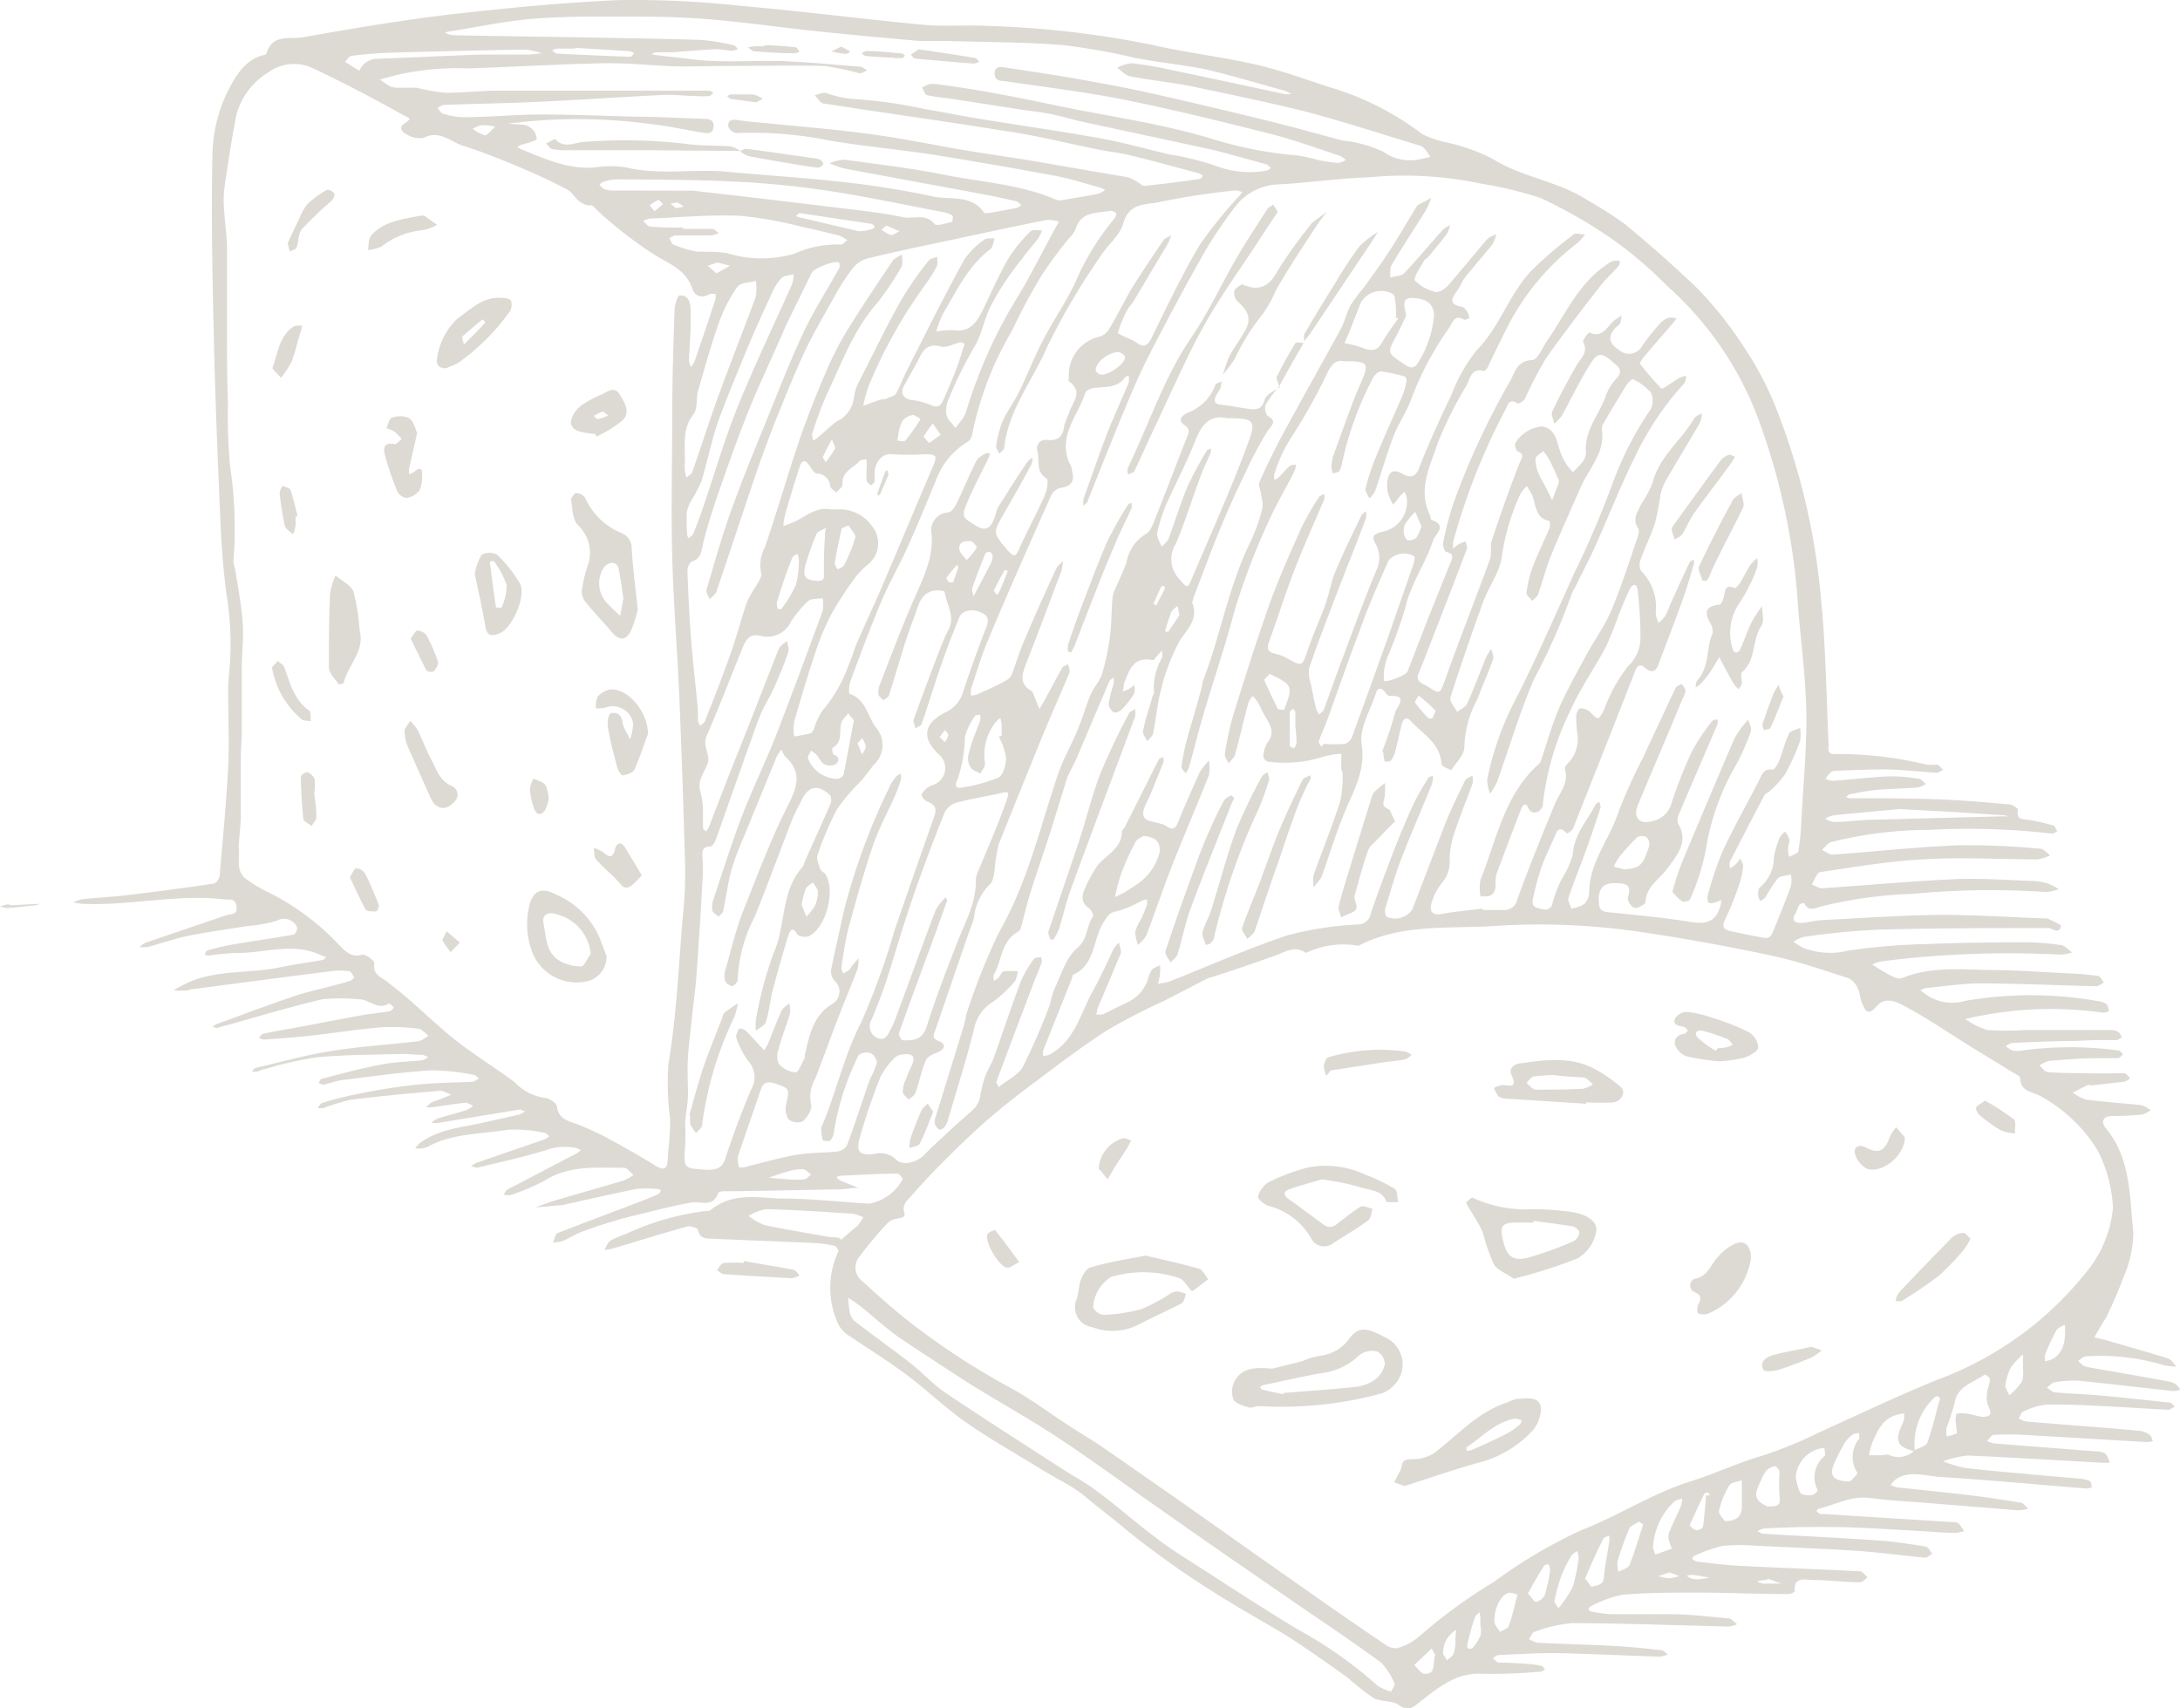<svg xmlns="http://www.w3.org/2000/svg" width="178.657" height="140" viewBox="0 0 178.657 140">
  <g id="Ikon" transform="translate(0 0.007)">
    <path id="Path_2897" data-name="Path 2897" d="M63.083,98.23c2.416,0,4.809.271,7.214.424a3.925,3.925,0,0,0,2.758-1.992c0-.13-.271-.472-.424-.472-1.568,0-3.147.106-4.715.177-.094,0-.189.083-.283.13a1.816,1.816,0,0,0,.342.271l1.462.589c-.507,0-1.014.106-1.521.118l-8.157.153H58.7c-.354,0-.719,0-.766.189-.46,1.179-1.379.613-2.181.743-1.733.295-3.442.778-5.151,1.179-1.25.33-2.5.719-3.737,1.179-.578.2-1.108.554-1.674.8a3.347,3.347,0,0,1-.778.118c.118-.259.165-.684.354-.766,2.358-.919,4.715-1.8,7.073-2.7.4-.153.8-.318,1.179-.507.094,0,.141-.153.212-.236s-.165-.177-.259-.177a8.7,8.7,0,0,0-1.756,0c-2.039.413-4.079.884-6.106,1.332h-.118l-2.039.177c.542-.189,1.084-.413,1.65-.578,1.886-.554,3.772-1.084,5.658-1.65A3.949,3.949,0,0,0,51,96.3c-.259-.212-.507-.589-.766-.589-2.24,0-4.5-.236-6.554,1.073a17.612,17.612,0,0,1-2.806,1.179,1.405,1.405,0,0,1-.519-.071c.118-.141.2-.33.342-.413L46.32,94.54a2.557,2.557,0,0,0,.354-.271,1.734,1.734,0,0,0-.365-.177,4.562,4.562,0,0,0-2.534.189c-1.839.566-3.725.967-5.6,1.426a2.189,2.189,0,0,1-.483-.141,2.62,2.62,0,0,1,.46-.271l5.576-1.921a2.711,2.711,0,0,0,.389-.248c-.141-.094-.271-.271-.424-.283a11,11,0,0,0-3.018-.248c-2.193.365-4.491.271-6.53,1.391a1.815,1.815,0,0,1-.566.141,3,3,0,0,1-.46,0,2.028,2.028,0,0,1,.306-.389c1.532-1.179,3.43-1.32,5.222-1.721l3.006-.672a1.474,1.474,0,0,0,.46-.283c-.165,0-.342-.141-.483-.118L35,92.029a3.029,3.029,0,0,1-.566,0,1.993,1.993,0,0,1,.542-.365c.79-.248,1.591-.436,2.358-.684a2.359,2.359,0,0,0,.519-.354c-.212-.083-.436-.259-.637-.248-.9.094-1.78.248-2.676.365a2.65,2.65,0,0,1-.519,0,2.122,2.122,0,0,1,.424-.377c.236-.13.519-.189.766-.295s.578-.236.872-.354c-.33-.106-.66-.342-.967-.318-2.417.212-4.833.424-7.25.731a14.5,14.5,0,0,0-2.251.684,3.351,3.351,0,0,1-.5,0c.118-.141.212-.354.365-.413a26.862,26.862,0,0,1,3.3-.813,43.385,43.385,0,0,1,4.786-.719c1.4-.141,2.841-.13,4.255-.212.177,0,.354-.189.53-.283-.153-.094-.295-.259-.46-.283a17.871,17.871,0,0,0-3.536-.365c-2.428.153-4.857.507-7.273.8-.507.071-.99.271-1.5.377a1.209,1.209,0,0,1-.377-.153c.071-.106.13-.306.236-.33,1.639-.424,3.265-.872,4.927-1.179,1.073-.212,2.193-.224,3.3-.342a1.944,1.944,0,0,0,.5-.248,1.5,1.5,0,0,0-.472-.2c-.589,0-1.179-.083-1.756-.071-2.3.071-4.6.059-6.872.271a29.469,29.469,0,0,0-4.22.955c-.224,0-.436.165-.672.212a1.449,1.449,0,0,1-.448,0c.106-.106.2-.271.33-.295,2.028-.472,4.043-1.049,6.094-1.367,2.358-.389,4.845-.542,7.273-.825a2.664,2.664,0,0,0,.778-.46c-.283-.189-.542-.53-.837-.554a15.7,15.7,0,0,0-3.065-.118c-1.992.165-3.973.483-5.965.707-1.179.13-2.417.212-3.631.295a1.313,1.313,0,0,1-.413-.165c.13-.106.236-.295.377-.318,1.049-.212,2.1-.389,3.147-.589,1.662-.306,3.324-.637,4.986-.931.731-.13,1.473-.189,2.2-.318.141,0,.248-.2.377-.307-.141-.118-.365-.365-.413-.33-.919.6-1.627-.354-2.464-.342a15.16,15.16,0,0,0-3.018,0c-2.652.625-5.257,1.415-7.886,2.145a3.635,3.635,0,0,0-.672.2,1.179,1.179,0,0,1-.4-.083.943.943,0,0,1,.271-.212c2.181-.79,4.35-1.627,6.554-2.358,1.426-.46,2.9-.731,4.35-1.179.153,0,.283-.189.424-.295-.141-.177-.248-.5-.413-.519a5.493,5.493,0,0,0-1.521,0c-3.76.472-7.509.967-11.269,1.462-.189,0-.377.106-.578.118s-.7,0-1.049,0a10.324,10.324,0,0,1,1-.554c2.428-1.179,5.116-.813,7.662-1.332,1.179-.248,2.358-.4,3.536-.613.13,0,.236-.177.342-.271a1.65,1.65,0,0,1-.33-.071c-2.358-1.179-4.715-.2-7.073-.236a20.557,20.557,0,0,0-2.24.212.849.849,0,0,1-.33-.083c.071-.118.13-.318.236-.342a20.4,20.4,0,0,1,2.075-.483c1.662-.283,3.336-.519,5.01-.813a.743.743,0,0,0,.248-.613,1.179,1.179,0,0,0-1.615-.542,10.184,10.184,0,0,1-2.417.448c-1.627.271-3.265.483-4.892.813-1.108.224-2.193.613-3.3.908a2.723,2.723,0,0,1-.684,0,1.792,1.792,0,0,1,.507-.354l6.589-2.24c.342-.118.955,0,.849-.719s-.578-.542-1.061-.589c-3.89-.448-7.721.554-11.6.365a7.072,7.072,0,0,1-.719-.118,4.386,4.386,0,0,1,.754-.259c1.179-.118,2.44-.189,3.654-.33,2.358-.283,4.715-.589,7.073-.943.212,0,.5-.424.519-.66.259-2.982.542-5.965.7-8.959.094-1.933,0-3.866,0-5.8a14.688,14.688,0,0,1,.071-1.768,24.755,24.755,0,0,0-.224-6.6c-.248-1.957-.4-3.914-.483-5.894-.212-4.845-.413-9.69-.53-14.546-.118-5.092-.236-10.185-.13-15.324a12.389,12.389,0,0,1,1.2-5.281c.613-1.179,1.344-2.64,2.935-3.065.118,0,.283-.083.306-.165.436-1.532,1.8-1.179,2.817-1.285,4.079-.719,8.169-1.415,12.271-1.9C40.627.65,45.236.2,49.845,0a80.158,80.158,0,0,1,9.937.472C64.792.909,69.79,1.557,74.8,2.029c1.686.153,3.395,0,5.092.083a80.157,80.157,0,0,1,13.5,1.532c2.876.672,5.835,1,8.711,1.662,2.1.483,4.126,1.261,6.2,1.91a23.375,23.375,0,0,1,7.308,3.749,8.122,8.122,0,0,0,2.228.743,16,16,0,0,1,3.536,1.285c2.452,1.556,5.446,1.839,7.862,3.442A31.566,31.566,0,0,1,132.3,18.4q3.041,2.511,5.894,5.234a30.65,30.65,0,0,1,3.713,4.656,26.313,26.313,0,0,1,2.782,5.281A55.792,55.792,0,0,1,148.332,49.2c.389,3.914.424,7.862.613,11.788,0,.377-.141.825.507.813a30.308,30.308,0,0,1,7.5.861,3.752,3.752,0,0,0,.813,0c.248,0,.377.271.566.424-.177.083-.365.248-.554.248-1.332-.083-2.664-.248-4.008-.271s-2.817.059-4.232.106a.813.813,0,0,0-.448.141,3.537,3.537,0,0,0-.4.519,1.65,1.65,0,0,0,.589.165c1.521-.106,3.041-.295,4.562-.365a13.273,13.273,0,0,1,2.464.189c.224,0,.413.271.613.424a1.875,1.875,0,0,1-.648.295c-1.179.094-2.358.106-3.536.212a21.1,21.1,0,0,0-2.1.365c-.094,0-.165.141-.248.2a.684.684,0,0,0,.295.106c2.358,0,4.715,0,7.073.083,2,.071,4.008.248,6,.424.259,0,.731.342.707.448-.153.849.424.743.931.825a17.905,17.905,0,0,1,1.945.448c.153,0,.236.318.342.483-.13.071-.283.2-.413.189a60.52,60.52,0,0,0-10.126-.306,33.431,33.431,0,0,0-7.957.99c-.295.071-.519.424-.778.648.306.141.613.413.908.389,3.418-.248,6.837-.625,10.267-.766a63.651,63.651,0,0,1,6.7.283c.283,0,.554.354.825.542a3.653,3.653,0,0,1-1.037.33c-3.112,0-6.236-.2-9.348,0-2.817.141-5.623.625-8.428,1.037-.295,0-.5.672-.731,1.014.283.106.566.33.837.318,3.619-.236,7.238-.578,10.857-.743,2.122-.094,4.244.071,6.365.141a4.715,4.715,0,0,1,1.285.212,5.362,5.362,0,0,1,.9.46,3.678,3.678,0,0,1-1.026.236,68.229,68.229,0,0,0-10.974.153,36.541,36.541,0,0,0-7.5,1.037c-.389.118-1.026.46-1.344-.271a.613.613,0,0,0-.389.106c-.153.224-.212.519-.354.754-.389.637.083.766.519.754s1.073-.2,1.615-.224c3.253-.165,6.519-.4,9.784-.436,2.829,0,5.682.189,8.523.295h.224c.389.212,1.179.5,1.1.625-.153.731-.672.165-1.037.165-4.538,0-9.077,0-13.615.118a59.563,59.563,0,0,0-6.46.613,2.523,2.523,0,0,0-.8.389,6.981,6.981,0,0,0,.8.5,6.059,6.059,0,0,0,3.69.224,52.751,52.751,0,0,1,6.248-.53c2.641-.106,5.281-.141,7.921-.153a20.639,20.639,0,0,1,3.183.224c.354,0,.672.389,1,.613a3.736,3.736,0,0,1-.99.177,82.209,82.209,0,0,0-14.652.554,3.018,3.018,0,0,0-.754.259l.6.377a10.164,10.164,0,0,0,1.179.648.919.919,0,0,0,.648.094c2.3-.955,4.715-.719,7.073-.672,2.169,0,4.338.165,6.5.271a24.454,24.454,0,0,1,2.475.212c.2,0,.354.354.519.542-.212.106-.424.306-.637.306-3.147-.071-6.283-.224-9.43-.236-1.532,0-3.053.248-4.585.389a1.957,1.957,0,0,0-.389.189c.106.083.224.153.318.236a3.737,3.737,0,0,0,3.336.625,31.627,31.627,0,0,1,10.8,0,1.839,1.839,0,0,1,.778.248c.141.094.153.389.224.6a1.815,1.815,0,0,1-.519.118,30.059,30.059,0,0,0-9.855.224c-.472.071-.931.189-1.4.295a6.129,6.129,0,0,0,1.8.9,22.316,22.316,0,0,0,3.077,0h7.073a1.073,1.073,0,0,1,.566.153c.141.083.212.283.33.424-.153.094-.307.248-.472.248-1.1,0-2.2,0-3.3.071-1.745,0-3.536.094-5.21.165-.189,0-.365.165-.554.248a1.756,1.756,0,0,0,.542.365,1.9,1.9,0,0,0,.813,0,29.847,29.847,0,0,1,7.874,0c.141,0,.259.212.389.33-.141.106-.271.295-.413.306h-1.78c-1.3,0-2.593.118-3.89.224a2.357,2.357,0,0,0-.766.377c.224.189.436.53.684.542,1.1.083,2.2.071,3.312.094s1.957,0,2.935,0c.177,0,.33.259.5.413a1.474,1.474,0,0,1-.472.271c-.9.118-1.8.212-2.7.306-.118,0-.259-.071-.354,0-.389.177-.766.389-1.179.589a3.6,3.6,0,0,0,1.084.578c1.521.2,3.053.295,4.574.46a2.358,2.358,0,0,1,.719.413,2.216,2.216,0,0,1-.66.342,21.829,21.829,0,0,1-2.487.13c-.884,0-.861.6-.53.99,2.086,2.5,1.933,5.6,2.263,8.534a9.312,9.312,0,0,1-.79,3.642,35.176,35.176,0,0,1-1.415,3.3c-.083.177-.212.33-.306.5-.224.377-.448.754-.684,1.179.413.106.825.177,1.179.295,1.627.472,3.253.919,4.857,1.438.271.083.472.436.7.66a4.716,4.716,0,0,1-1.014-.106,18.024,18.024,0,0,0-6.413-.731c-.224,0-.436.248-.648.377.224.177.424.436.672.483,2.2.4,4.42.754,6.637,1.179a1.815,1.815,0,0,1,.66.212,1.78,1.78,0,0,1,.413.472,1.744,1.744,0,0,1-.589.118c-2.546-.271-5.092-.578-7.639-.837a8.806,8.806,0,0,0-2,.106c-.259,0-.471.295-.707.448.212.141.424.365.648.389,1.285.118,2.57.153,3.855.271,1.862.165,3.725.377,5.587.578.141,0,.259.212.389.33-.177.083-.365.259-.542.248-1.839-.083-3.678-.224-5.517-.306-1.5-.071-2.994-.153-4.491-.106a5.481,5.481,0,0,0-1.863.566c-.177.059-.247.365-.365.566a2.357,2.357,0,0,0,.6.248l4.715.377c1.568.118,3.136.248,4.715.4a1.627,1.627,0,0,1,.731.354c.118.094.153.306.224.472a1.9,1.9,0,0,1-.436.083l-10.043-.589a23.154,23.154,0,0,0-2.558,0c-.189,0-.365.318-.554.5a2.358,2.358,0,0,0,.6.2l8.475.66a1.179,1.179,0,0,1,.66.2,2.228,2.228,0,0,1,.318.719,6.226,6.226,0,0,1-.648,0c-3.666-.2-7.32-.436-10.974-.589a8.1,8.1,0,0,0-2.039.472,11.283,11.283,0,0,0,1.8.542c1.874.224,3.76.377,5.646.554l3.666.318a2.546,2.546,0,0,1,.9.2c.118,0,.141.33.2.5a1.178,1.178,0,0,1-.413.118c-4.031-.318-8.075-.707-12.118-.955-1.179-.083-2.428-.542-3.536.189a2.122,2.122,0,0,0-.424.483,2.629,2.629,0,0,0,.507.189c1.969.212,3.925.4,5.894.637,1.415.165,2.817.377,4.208.613.248,0,.448.318.66.5a3.618,3.618,0,0,1-.849.13l-6.967-.566c-1.721-.141-3.466-.224-5.175-.448-1.5-.189-2.77.53-4.126.872-.094,0-.177.13-.259.189.118.094.236.248.365.259.778,0,1.556.083,2.358.13l8.475.53a.872.872,0,0,1,.448.094,4.175,4.175,0,0,1,.46.637,2.772,2.772,0,0,1-.672.153c-.967,0-1.933-.106-2.912-.153-2.157-.118-4.326-.271-6.5-.318s-4.173,0-6.259.106a2.016,2.016,0,0,0-.589.224c.165.071.33.212.507.212,3.1.189,6.2.33,9.3.542,1.332.083,2.652.295,3.972.507.212,0,.377.389.566.589-.212.118-.424.33-.613.318-1.839-.165-3.666-.424-5.493-.554-2.758-.177-5.529-.283-8.251-.413a16.22,16.22,0,0,0-2.829,0,12.827,12.827,0,0,0-2.358.837c-.071,0-.141.248-.118.248a.837.837,0,0,0,.4.212c1.179.13,2.275.283,3.418.342,3.3.165,6.6.283,9.9.448.224,0,.424.318.637.5-.212.141-.424.413-.637.4-1.3,0-2.593-.189-3.878-.189-.6,0-1.58-.318-1.45.943a1.189,1.189,0,0,1-.46.212c-2.511,0-5.022-.118-7.532-.118-2.051,0-4.114,0-6.153.177a9.666,9.666,0,0,0-2.605.955.283.283,0,0,0-.153.259.377.377,0,0,0,.259.165,11.138,11.138,0,0,0,1.532.212H135.9c1.615,0,3.218.2,4.821.342.259,0,.483.318.731.483a2.7,2.7,0,0,1-.719.189c-4.255-.106-8.511-.259-12.778-.283a11.41,11.41,0,0,0-3.065.7c-.212,0-.342.4-.507.613a2.439,2.439,0,0,0,.719.295c2.122.106,4.244.153,6.365.271,1.261.071,2.511.2,3.76.342.189,0,.354.224.542.342a2.357,2.357,0,0,1-.672.189c-2.864-.094-5.741-.236-8.605-.295-1.532,0-3.065.094-4.6.165-.165,0-.318.177-.472.271.165.118.318.318.5.342.825,0,1.65.071,2.475.118a6.33,6.33,0,0,1,1.037.165c.106,0,.189.2.283.295-.118,0-.248.165-.365.165a43.849,43.849,0,0,1-4.809.177c-2.075-.118-3.536,1.1-4.951,2.193-.637.483-.99.978-1.886.354-.542-.389-1.45-.224-2.063-.566a21.664,21.664,0,0,1-2.122-1.674c-1.556-1.108-3.124-2.228-4.715-3.253-1.992-1.249-4.079-2.358-6.047-3.619a74.268,74.268,0,0,1-7.238-5.128c-1.179-1.014-2.464-1.945-3.654-2.971a15.074,15.074,0,0,0-2.086-1.3l-1.308-.766c-2.075-1.285-4.208-2.475-6.2-3.866-1.7-1.179-3.183-2.64-4.845-3.878s-3.112-2.122-4.715-3.206a2.476,2.476,0,0,1-.908-.943,7.073,7.073,0,0,1,0-6.024c0-.071-.177-.389-.307-.424a9.627,9.627,0,0,0-1.639-.236c-2.794-.13-5.587-.224-8.393-.354-.507,0-1.026,0-1.179-.719,0-.153-.625-.354-.884-.283-2.016.566-4.008,1.179-6,1.78a4.3,4.3,0,0,1-.778.141c.153-.248.248-.589.472-.743a6.965,6.965,0,0,1,1.285-.566,21.808,21.808,0,0,1,6.472-1.874.924.924,0,0,0,.46-.071C59.075,97.711,61.126,98.171,63.083,98.23Zm92.935,20.723c-1.4-.354-1.639-.79-1.12-2.051a3.534,3.534,0,0,0,.224-.542,2.015,2.015,0,0,0,0-.53l-.448.094c-1.3.271-1.721,1.356-2.169,2.358a6.76,6.76,0,0,0-.248.99h1c.33,0,.507-.118.684,0a1.862,1.862,0,0,0,2.063-.413c.354-.2.919-.33,1.037-.625.4-1.1.66-2.24.955-3.371a.249.249,0,1,0-.389-.306,4.8,4.8,0,0,0-.613.684,5.281,5.281,0,0,0-.978,3.713ZM172.25,99.019A11.375,11.375,0,0,0,171,94.3a12.542,12.542,0,0,0-4.609-4.42c-.684-.424-1.7-.33-1.745-1.521,0-.189-.472-.377-.731-.542l-3.536-2.169c-1.721-1.073-3.407-2.24-5.2-3.183-.613-.33-1.568-.837-2.287,0s-.943.365-1.179-.2c-.189-.377-.177-.861-.365-1.238a1.674,1.674,0,0,0-.754-.849c-2.1-.672-4.185-1.4-6.342-1.862-3.678-.778-7.391-1.462-11.116-1.992a56.345,56.345,0,0,0-11.54-.436c-3.772.248-7.65-.212-11.187,1.627a7.073,7.073,0,0,0-4.232.554.189.189,0,0,1-.118,0c-.931-.613-1.721,0-2.558.283-1.674.589-3.36,1.179-5.033,1.709a2.96,2.96,0,0,0-.542.189l-3.442,1.78a50.043,50.043,0,0,0-4.715,2.44c-2.086,1.344-4.055,2.864-6.047,4.35-1.25.943-2.487,1.9-3.666,2.923s-2.44,2.24-3.607,3.407S74.4,97.3,73.409,98.406a1.014,1.014,0,0,0-.259.8c.212.554-.083.578-.483.66a1.473,1.473,0,0,0-.837.365,35.652,35.652,0,0,0-2.358,2.817,1.4,1.4,0,0,0,.342,2c1.179,1.084,2.428,2.216,3.725,3.23a60.293,60.293,0,0,0,8.358,5.47c1.65.9,3.159,2.027,4.715,3.053.943.613,1.91,1.179,2.841,1.815,1.969,1.356,3.914,2.723,5.894,4.1,3.631,2.546,7.25,5.128,10.892,7.674q3.136,2.216,6.318,4.362a1.474,1.474,0,0,0,1.037.33,4.715,4.715,0,0,0,1.756-.919,42.094,42.094,0,0,1,6.177-4.515,40.621,40.621,0,0,1,7.073-4.2c3.065-1.179,5.894-3.053,9.018-4.031,1.98-.613,3.866-1.521,5.894-2.11a34.4,34.4,0,0,0,4.715-1.933c3.23-1.462,6.436-2.994,9.713-4.326a27.831,27.831,0,0,0,12.071-8.723,9.678,9.678,0,0,0,2.24-5.316ZM120.607,74.465v.118h1.662a1.1,1.1,0,0,0,1.179-.919c.955-2.617,2-5.2,3.065-7.768.389-.943,1.179-1.733.813-2.876a.636.636,0,0,1,.189-.4,2.829,2.829,0,0,0,.825-2.593,11.783,11.783,0,0,1-.083-1.3c0-.236.177-.648.318-.672a1.108,1.108,0,0,1,.813.295c.719.707.66.719,1.179-.236a12.707,12.707,0,0,1,1.957-3.536,3.136,3.136,0,0,0,1-2.358,32.466,32.466,0,0,0-.224-3.843c-.059-.578-.413-.566-.648-.094-.354.7-.625,1.426-.931,2.157a28.166,28.166,0,0,1-1.049,2.617c-.919,1.721-2.063,3.336-2.864,5.116a23.4,23.4,0,0,0-2.275,7.662c0,.754-.908,1.026-1.179.424s-.472-.236-.589,0q-1.026,2.652-2.016,5.316a2.357,2.357,0,0,0-.094.7c0,.483,0,.99-.578,1.179a4.137,4.137,0,0,1-.66,0,3.536,3.536,0,0,1,0-1.356c1.332-3.3,1.945-6.978,4.809-9.513a.707.707,0,0,0,.165-.306c.483-1.415.872-2.864,1.462-4.232s1.45-2.912,2.228-4.35c.648-1.179,1.473-2.358,2-3.536.766-1.756,1.344-3.607,1.969-5.422.153-.472.472-1.179.283-1.45-.519-.8,0-1.344.236-1.945a9.641,9.641,0,0,0,.955-1.78c.53-2.157,2.358-3.466,3.407-5.281.106-.189.413-.271.625-.413a2.275,2.275,0,0,1-.153.766c-.919,1.591-1.874,3.159-2.782,4.715a4.267,4.267,0,0,0-.448,1.179,23.838,23.838,0,0,1-.46,2.358c-.33,1.014-.825,1.98-1.179,2.982a1.061,1.061,0,0,0,.059.931,4.185,4.185,0,0,1,1.179,3.454,2.521,2.521,0,0,0,.236.79,2.794,2.794,0,0,0,.554-.566c.224-.413.365-.872.566-1.3.471-1.037.943-2.075,1.438-3.1,0-.106.224-.141.342-.212a1.178,1.178,0,0,1,0,.342c-.283.931-.542,1.874-.872,2.806-.637,1.768-1.32,3.536-1.98,5.3-.224.625-.5.978-1.179.389-.306-.259-.589-.224-.778.271q-2.534,6.483-5.116,12.967a1.179,1.179,0,0,1-.483.365c-.754-.79-.872,0-1.084.436-.354.79-.743,1.58-1.014,2.358a22.105,22.105,0,0,0-.7,2.629c-.141.625.377.7.79.778a.611.611,0,0,0,.837-.542,10.881,10.881,0,0,1,.754-1.945,6.8,6.8,0,0,0,.9-2.028c.106-1.615,1.179-2.723,1.851-4.031,0-.106.224-.165.342-.248,0,.165.118.365.071.507-.389,1.179-.778,2.358-1.179,3.466s-1,2.57-1.438,3.878c-.083.248.141.6.224.9a2.97,2.97,0,0,0,1.073-.377,1.438,1.438,0,0,0,.4-.967c0-2.428,1.638-4.279,2.358-6.472a44.058,44.058,0,0,1,2.027-4.515c.9-1.921,1.792-3.855,2.7-5.764.071-.153.33-.212.507-.318.106.2.295.389.307.578a1.969,1.969,0,0,1-.259.648c-1.179,2.9-2.452,5.8-3.654,8.711-.4.978.083,1.591,1.108,1.32a2.027,2.027,0,0,0,1.591-1.3,35.881,35.881,0,0,1,1.768-4.491,16.654,16.654,0,0,1,1.639-2.44c.071-.094.283-.083.424-.118a1.074,1.074,0,0,1,0,.389c-1.049,2.464-2.122,4.9-3.159,7.367a1.049,1.049,0,0,0-.071.79c.861,1.438,0,2.452-.778,3.536s-1.8,1.532-1.9,2.888c0,.189-.625.53-.908.472a.942.942,0,0,1-.542-.837c.389-1.179-.259-1.179-1.179-1.179s-1.285.589-1.179,1.615c0,.813.625.743,1.179.8,2.11.224,4.22.413,6.306.754,1.462.236,2.157-.071,2.511-1.485a1.179,1.179,0,0,0,0-.33,2.11,2.11,0,0,1-.259.153c-.236.059-.507.189-.684.118s-.189-.436-.141-.625a29.117,29.117,0,0,1,1.179-3.536c.908-1.957,1.98-3.855,2.971-5.788.271-.53.413-1.108,1.179-.99.141,0,.424-.448.53-.731.283-.731.46-1.509.8-2.216.118-.248.589-.318.908-.472a3.076,3.076,0,0,1,0,1.084,18.012,18.012,0,0,1-1.25,2.747,8.133,8.133,0,0,1-1.226,1.344c-.13.141-.365.2-.448.354-.955,1.8-1.886,3.607-2.817,5.422-.083.153,0,.377,0,.566a4.87,4.87,0,0,0,.5-.365c.13-.13.224-.295.342-.436.083.2.248.413.236.6a6.2,6.2,0,0,1-.283,1.391,23.577,23.577,0,0,1-1.179,2.959c-.306.637-.153.861.424.99.967.212,1.933.413,2.912.578a.625.625,0,0,0,.483-.33c.542-1.3,1.073-2.605,1.556-3.937a2.617,2.617,0,0,0,0-.955c-.365.106-.861.094-1.084.342a10.538,10.538,0,0,0-.99,1.521,1.768,1.768,0,0,1-.436.33,1.249,1.249,0,0,1-.177-.507c0-.224,0-.554.189-.66a3.23,3.23,0,0,0,1.108-2.487,7.627,7.627,0,0,1,.483-1.58,1.757,1.757,0,0,1,.424-.472,2.286,2.286,0,0,1,.365.66c0,.212-.094.448-.106.684a1.969,1.969,0,0,0,.083.731c.259-.153.719-.271.754-.472a20.623,20.623,0,0,0,.248-2.57c.153-2.994.46-5.988.4-8.982-.071-3.183-.554-6.342-.743-9.513a54.649,54.649,0,0,0-3.112-14.145,27.4,27.4,0,0,0-7.509-11.081,35.364,35.364,0,0,0-4.291-3.7,39.915,39.915,0,0,0-6.106-3.536,31.64,31.64,0,0,0-4.868-1.179,30.519,30.519,0,0,0-9.136-.53c-2.511.083-5.01.46-7.521.589a4.621,4.621,0,0,0-3.536,1.851,34.385,34.385,0,0,0-2.9,4.42c-1.462,2.593-2.864,5.234-4.22,7.886-.766,1.5-1.415,3.065-2.063,4.621-.978,2.358-1.91,4.715-2.876,7.143,0,.165-.236.283-.354.424a2.25,2.25,0,0,1,0-.566c.648-1.8,1.273-3.631,1.957-5.422.542-1.379,1.179-2.735,1.745-4.114a1.6,1.6,0,0,0,0-.53c-.094,0-.248,0-.295.106-.589.837-1.5.754-2.358.849-.318,0-.813.177-.884.389-.637,1.957-2.44,3.725-1.179,6.059a1.6,1.6,0,0,1,.071.342c.224.825,0,1.273-.919,1.415a1.179,1.179,0,0,0-.754.542c-1.768,3.961-3.536,7.933-5.2,11.929-.554,1.3-.955,2.664-1.4,4.008a2.1,2.1,0,0,0,0,.542,1.874,1.874,0,0,0,.448-.071c.825-.365,1.65-.731,2.452-1.179a1.037,1.037,0,0,0,.448-.507c.389-1.037.7-2.11,1.179-3.124.778-1.874,1.627-3.725,2.475-5.564.106-.224.354-.377.542-.566a5.2,5.2,0,0,1-.13.766c-.955,2.546-1.9,5.081-2.888,7.6-.33.861-.625,1.627.389,2.251.189.118.259.472.365.719s.224.519.33.778c.153-.271.318-.53.472-.813.46-.861.919-1.733,1.4-2.582.071-.13.306-.177.46-.259a2.215,2.215,0,0,1,.141.53,1.261,1.261,0,0,1-.141.436c-.707,1.674-1.438,3.336-2.134,5.01q-1.768,4.35-3.536,8.747a14.016,14.016,0,0,0-.354,2.251c-.071.365-.13.849-.377,1.049a4.55,4.55,0,0,0-1.3,2.711c-.13.53-.354,1.037-.53,1.568-.872,2.534-1.745,5.057-2.605,7.591-.13.389-.413.754.295,1,.519.189.519.637-.13.9-.354.13-.837.342-.967.637-.365.861-.542,1.792-.861,2.676-.083.236-.365.389-.554.578-.177-.212-.472-.424-.483-.648a2.358,2.358,0,0,1,.236-1c.153-.4.33-.8.507-1.179.342-.778,0-1-.743-.884a1.025,1.025,0,0,0-.625.236,5.894,5.894,0,0,0-1.179,1.544,50.691,50.691,0,0,0-1.721,5.033c-.342,1.179,0,1.474,1.179,1.344a1.863,1.863,0,0,1,1.8.46c.554.554,1.709.212,2.275-.365.79-.813,1.65-1.556,2.487-2.358.578-.53,1.179-1,1.733-1.568a2.134,2.134,0,0,0,.424-1.049,10.692,10.692,0,0,1,.318-1.3c.2-.637.589-1.179.813-1.839.731-2.039,1.4-4.1,2.169-6.13A8.971,8.971,0,0,1,83.817,78.6c.082-.141.4-.118.6-.165,0,.177.118.389,0,.542-.224.637-.5,1.238-.731,1.862-.99,2.617-1.98,5.222-2.947,7.839,0,.106.13.271.189.413.684-.542,1.6-.967,1.992-1.674a54.068,54.068,0,0,0,2.216-5.092,11.172,11.172,0,0,1,.318-1.179c.578-1.179.967-2.64,1.9-3.43s.731-1.8,1.3-2.593c.071-.106-.13-.554-.318-.684-.7-.472-.589-1.073-.318-1.674a10.891,10.891,0,0,1,1.026-1.851c.707-.872,1.992-1.367,1.992-2.805,0-.083.153-.177.2-.271l1.332-2.64c.5-.978.978-1.969,1.473-2.935,0-.106.259-.153.389-.224a1.4,1.4,0,0,1,0,.448c-.33.837-.684,1.674-1.014,2.523-.248.625-.754,1.32-.625,1.839s1.084.507,1.674.743l.212.118c.472.342.731.236.955-.318.554-1.391,1.179-2.758,1.78-4.114a5.093,5.093,0,0,1,.754-.943,3.9,3.9,0,0,1,0,1.179c-.99,2.511-2.063,4.986-3.053,7.5-.731,1.874-1.367,3.784-2.086,5.658a2.912,2.912,0,0,1-.672.766,3.265,3.265,0,0,1-.236-1.073,4.137,4.137,0,0,1,.483-1.037c.177-.389.342-.79.483-1.179a1.427,1.427,0,0,0,0-.448,2.5,2.5,0,0,0-.424.118,8.664,8.664,0,0,1-2.028.861c-.625.094-.754.377-1.061.837-.943,1.391-.672,3.536-2.523,4.361-.083,0-.071.224-.118.33q-1.179,2.935-2.358,5.894a1.072,1.072,0,0,0,0,.436,1.438,1.438,0,0,0,.507-.094c2.075-1.1,2.534-3.336,3.536-5.163.66-1.179,1.179-2.358,1.745-3.536a2.711,2.711,0,0,1,.424-.483,6.309,6.309,0,0,1,.177.754,1.29,1.29,0,0,1-.165.448c-.589,1.415-1.179,2.817-1.78,4.232a1.926,1.926,0,0,1-.094.436,1.638,1.638,0,0,0,.542,0c.625-.295,1.249-.613,1.874-.919a3.147,3.147,0,0,0,1.851-2.051,1.815,1.815,0,0,1,.342-.731,2.2,2.2,0,0,1,.625-.306,4.129,4.129,0,0,1,0,.66,4.239,4.239,0,0,1-.177.837,5.719,5.719,0,0,0,.9-.165c3.265-1.285,6.472-2.723,9.784-3.819a27.9,27.9,0,0,1,5.717-.872,1.049,1.049,0,0,0,1.037-.872c.6-1.8,1.273-3.536,1.957-5.34.5-1.261,1.026-2.523,1.6-3.76a19.651,19.651,0,0,1,1.179-2.051c0-.083.236-.106.354-.165a.884.884,0,0,1,0,.342,1.838,1.838,0,0,1-.165.566c-.813,2-1.674,3.973-2.452,5.988-.483,1.285-.861,2.617-1.261,3.937a.872.872,0,0,0,.094.719,1.686,1.686,0,0,0,2.1-.589c.919-2.358,1.8-4.715,2.747-7.132.46-1.179,1.026-2.3,1.58-3.43.094-.189.4-.283.613-.424a2.523,2.523,0,0,1,0,.672c-.46,1.261-.978,2.5-1.391,3.772a6.86,6.86,0,0,0-.483,2.487,2.652,2.652,0,0,1-.672,1.921,5.057,5.057,0,0,0-.825,1.627c-.177.66.071,1.037.908.861C118.4,74.689,119.511,74.607,120.607,74.465ZM18.631,69.55h.059a9.631,9.631,0,0,0,0,1.544,1.45,1.45,0,0,0,.472.872,10.891,10.891,0,0,0,1.8,1.108,20.346,20.346,0,0,1,5.894,4.35c.578.6,1,1.049,1.921.825.283-.071,1.026.519.99.7-.165.919.519,1.108,1.026,1.5s1.061.825,1.568,1.261c1.391,1.179,2.711,2.487,4.161,3.619s3.171,2.2,4.715,3.348a4.314,4.314,0,0,0,2.5,1.308c.354,0,.967.424,1,.719.141,1.108,1.049,1.179,1.756,1.473a23.1,23.1,0,0,1,2.216,1.014c1.391.743,2.758,1.521,4.114,2.358.613.365.943.318.978-.472.071-1.179.236-2.263.2-3.395a22.008,22.008,0,0,1-.13-4.515c.672-4,.837-8.086,1.179-12.141a33.745,33.745,0,0,0,.189-3.784q-.189-6.99-.472-13.969c-.165-3.855-.483-7.709-.589-11.576s0-7.815,0-11.717c0-2.841.094-5.67.189-8.511,0-.436.212-1.179.389-1.25.672-.083.908.483.931,1.1v1.061c0,1.061-.106,2.122-.141,3.195a1.862,1.862,0,0,0,.177.507A2.428,2.428,0,0,0,56,29.636c.578-1.709,1.179-3.418,1.721-5.14a1.58,1.58,0,0,0,0-.413h-.448c-.648.389-1.238.212-1.45-.424-.46-1.438-1.768-2.016-2.829-2.617a32.5,32.5,0,0,1-5.352-4.185c-.094-.083-.33,0-.483-.059a1.9,1.9,0,0,1-.648-.342c-.318-.271-.542-.707-.9-.9-1.179-.637-2.464-1.238-3.725-1.768-1.6-.672-3.206-1.332-4.857-1.851-1.014-.318-1.91-1.308-3.195-.66a1.874,1.874,0,0,1-1.356-.236c-.365-.165-.837-.578-.2-.967s.283-.424-.059-.6c-2.4-1.344-4.845-2.64-7.45-3.866A3.6,3.6,0,0,0,20.965,6a5.788,5.788,0,0,0-2.511,3.43c-.389,2-.7,4.031-.99,6.059a9.583,9.583,0,0,0,0,1.839c.059.99.212,1.98.224,2.971v6.472c0,2.157,0,4.255.083,6.377a42.167,42.167,0,0,0,.177,5.081,34.338,34.338,0,0,1,.271,7.745,2.947,2.947,0,0,0,.141.684c.224,1.45.507,2.9.613,4.362.094,1.179-.059,2.358-.071,3.536v5.281c0,.778-.083,1.568-.083,2.358v4.939C18.772,67.911,18.69,68.7,18.631,69.55ZM56.694,66.4h0v1.426c0,.118.153.212.248.318a1.39,1.39,0,0,0,.2-.259c.778-2.016,1.556-4.043,2.358-6.059,1.179-2.9,2.263-5.8,3.43-8.688.106-.248.436-.413.672-.625,0,.295.189.637.094.9-.306.919-.684,1.827-1.073,2.723s-.8,1.521-1.179,2.358c-.436,1.049-.778,2.134-1.179,3.206-.837,2.358-1.662,4.715-2.5,7.073-.083.236-.283.6-.436.6-.825,0-.7.566-.66,1.1a13.308,13.308,0,0,1,0,1.532c-.153,2.64-.306,5.281-.507,7.921-.083,1.179-.248,2.275-.365,3.418s-.259,2.181-.33,3.277,0,1.969,0,2.959-.2,1.674-.236,2.523a13.844,13.844,0,0,1,0,1.851c-.118,1.839-.141,1.792,1.78,1.921.849,0,1.273-.13,1.544-1,.6-1.862,1.308-3.7,2.051-5.517a1.98,1.98,0,0,0-.224-2.428,7.072,7.072,0,0,1-.955-1.874c-.071-.2.13-.5.2-.743a.707.707,0,0,1,.6.189c.365.33.672.719,1.014,1.073.153.177.318.33.483.5a3.869,3.869,0,0,0,.295-.519c.377-.908.719-1.839,1.12-2.723.118-.248.413-.413.625-.613a2.523,2.523,0,0,1,.071.825c-.295.99-.684,1.945-.943,2.935a1.638,1.638,0,0,0,0,1.179,2.028,2.028,0,0,0,1.379.731c.271,0,.519-.766.766-1.179v-.224c.389-1.627.66-3.3,2.358-4.267a1.179,1.179,0,0,0,.059-1.862,1.179,1.179,0,0,1-.259-.861c.318-1.6.7-3.195,1.037-4.8a53.127,53.127,0,0,1,3.784-10.267,3.394,3.394,0,0,1,.507-.778,1.179,1.179,0,0,1,.389-.236,1.568,1.568,0,0,1,0,.519,13.948,13.948,0,0,1-.5,1.332c-.6,1.356-1.32,2.652-1.792,4.055-.743,2.193-1.367,4.432-1.98,6.672-.283,1.061-.424,2.169-.6,3.253a1.544,1.544,0,0,0,.141.53,3.668,3.668,0,0,0,.472-.259,3.3,3.3,0,0,0,.283-.389c.165-.189.33-.389.507-.578a3,3,0,0,1-.083.872c-.5,1.32-1.049,2.605-1.556,3.925-.648,1.674-1.25,3.371-1.9,5.045a2.947,2.947,0,0,0-.342,2.134c.106.365-.306,1.037-.672,1.367a1.179,1.179,0,0,1-1.179-.153,1.65,1.65,0,0,1-.189-1.249c.271-1.285.306-1.261-.919-1.686-.6-.212-.978-.106-1.179.53-.613,1.815-1.261,3.631-1.862,5.446a2.357,2.357,0,0,0,.094.9,1.845,1.845,0,0,0,.79-.118c1.285-.306,2.57-.684,3.866-.908s2.287-.153,3.418-.283a1.061,1.061,0,0,0,.766-.507c.672-1.8,1.261-3.642,1.9-5.458a7.274,7.274,0,0,0,.554-1.3,1.014,1.014,0,0,0-.53-.8,1.1,1.1,0,0,0-.955.153,21.513,21.513,0,0,0-2.016,6.2,1.591,1.591,0,0,1-.306.813c-.083.106-.589,0-.625,0a3.936,3.936,0,0,1-.13-.99.413.413,0,0,1,.071-.224c1.179-2.794,1.8-5.764,3.218-8.5a58.408,58.408,0,0,0,2.723-7.532c1.049-3.018,2.086-6.035,3.159-9.053.248-.672.389-1.179-.5-1.485-.2-.071-.483-.448-.436-.6a1.5,1.5,0,0,1,.6-.613c.189-.13.448-.165.648-.295a1.45,1.45,0,0,0,.283-2.228c-1.58-1.438-1.438-2.64.471-3.607a2.617,2.617,0,0,0,1.391-1.65q.849-2.582,1.839-5.128c.224-.542.354-.978-.236-1.308-.79-.424-1.674-.283-1.921.342-.53,1.3-1.037,2.617-1.5,3.949-.542,1.556-1.014,3.147-1.556,4.715,0,.189-.354.295-.542.448,0-.248-.212-.53-.141-.731.754-2.1,1.532-4.185,2.358-6.283.141-.354.306-.719.483-1.061.613-1.12-.165-2.122-.306-3.171A2.9,2.9,0,0,0,76,48.379c-1.426,0-1.627,1.179-1.945,2.075-.837,2.11-1.4,4.326-2.11,6.5,0,.177-.295.295-.448.436-.153-.153-.389-.306-.424-.483a1.591,1.591,0,0,1,.118-.8c.837-2.157,1.65-4.314,2.558-6.448.8-1.9,1.851-3.725,1.686-5.894A1.45,1.45,0,0,1,76.757,42c.271,0,.554-.4.7-.684.566-1.179,1.049-2.358,1.639-3.536.13-.283.507-.46.8-.648h.318a1.3,1.3,0,0,1-.071.306c-.566,1.179-1.179,2.3-1.7,3.536-.6,1.391-.542,1.391.684,2.145.554.342,1,.259,1.285-.283s.271-.919.507-1.32c.743-1.179,1.521-2.44,2.358-3.654A1.615,1.615,0,0,1,83.7,37.5a1.639,1.639,0,0,1-.083.542c-.754,1.415-1.544,2.817-2.358,4.22s-.731,1.485.283,2.688c.66.79.778.754,1.179-.224.648-1.391,1.367-2.735,1.992-4.138.189-.424.318-1.273.141-1.379-.943-.566-.53-1.509-.754-2.251a.7.7,0,0,1,.813-.9c.919.083,1.3-.306,1.391-1.179a8.495,8.495,0,0,1,.377-.99c.224-.872,1.273-1.733,0-2.652-.071,0,0-.212,0-.33a3.218,3.218,0,0,1,2.534-3.324,1.4,1.4,0,0,0,.766-.613c.613-1.037,1.179-2.145,1.756-3.183.861-1.391,1.78-2.747,2.7-4.1.13-.189.413-.271.637-.4a6.953,6.953,0,0,1-.283.684l-2.806,4.715c-.141.236-.365.424-.483.66a9.347,9.347,0,0,0-.8,1.921c0,.118.813.424,1.261.648l.306.189c.566.389.837.248,1.179-.389,1.261-2.582,2.5-5.187,3.961-7.65a34.586,34.586,0,0,1,3.289-4.055l.189-.271a1.662,1.662,0,0,0-.5-.141,60.025,60.025,0,0,0-6.177.931c-1.084.271-2.593,0-3.065,1.768-.271.99-1.285,1.756-1.862,2.688a56.642,56.642,0,0,0-4.361,7.4c-1.179,2.77-3.206,5.187-3.536,8.31,0,.177-.259.318-.413.483-.083-.224-.283-.46-.248-.66a9.123,9.123,0,0,1,.542-2.039c.377-.813.931-1.544,1.332-2.358.684-1.4,1.25-2.876,1.98-4.267.825-1.591,1.862-3.088,2.629-4.715A21.218,21.218,0,0,1,90.419,17.9c.094-.106.189-.354.141-.413a.6.6,0,0,0-.46-.212c-1.108.212-2.428,0-2.876,1.521a2.546,2.546,0,0,1-.483.672,34.588,34.588,0,0,0-2.358,3.206,48.983,48.983,0,0,0-2.369,4.444,27.112,27.112,0,0,0-3.265,8.523.849.849,0,0,1-.365.566,6.141,6.141,0,0,0-2.593,3.147c-.766,1.851-1.521,3.713-2.358,5.552-.672,1.485-1.5,2.912-2.134,4.42-.9,2.134-1.7,4.3-2.511,6.472-.118.33-.165,1.037-.071,1.061,1.308.46,1.473,1.78,2.11,2.723a2.169,2.169,0,0,1-.141,3.1c-.342.448-.672.9-1.026,1.308a17.587,17.587,0,0,0-1.945,2.275,25.2,25.2,0,0,0-1.627,3.8c-.118.306.094.766.224,1.179.059.153.306.248.413.4.872,1.3.059,4.42-1.367,5.092a1.168,1.168,0,0,1-.9-.118c-.483-.837-.672-.248-.8.153-.448,1.473-.872,2.959-1.261,4.444-.212.837-.283,1.721-.542,2.546-.094.295-.542.483-.825.719a4.184,4.184,0,0,1,0-.861,31.214,31.214,0,0,1,1.438-5.458c1.037-2.287.578-5.057,2.358-7.073a1.261,1.261,0,0,0,.189-.424c.707-1.58,1.426-3.159,2.1-4.715a.884.884,0,0,0,0-.778c-1.026-.931-1.768-.778-2.358.448-.259.53-.554,1.049-.766,1.591-1.026,2.64-1.992,5.3-3.053,7.921a12.247,12.247,0,0,0-1.4,5.187c0,.165-.295.507-.448.5a.8.8,0,0,1-.578-.424,1.5,1.5,0,0,1,0-.813c.472-1.638.849-3.3,1.462-4.88,1.179-2.923,2.263-5.894,3.678-8.676.778-1.532,1.179-2.735-.212-4.02a2.145,2.145,0,0,1-.306-.589,4.019,4.019,0,0,0-.424.672q-1.179,2.864-2.358,5.752c-.436,1.1-.943,2.157-1.273,3.289s-.472,2.358-.731,3.536c0,.165-.248.306-.377.46-.189-.177-.5-.342-.519-.542a2.44,2.44,0,0,1,.153-1.037c.743-2.2,1.438-4.432,2.263-6.6s1.886-4.338,2.758-6.53c1.332-3.43,2.605-6.884,3.878-10.338a3.43,3.43,0,0,0,0-1.049c-.413.059-.931,0-1.179.224A8.723,8.723,0,0,0,63.9,50.96a2.134,2.134,0,0,1-2.358,1.179c-1.037-.283-1.32.271-1.615.99-.967,2.358-1.9,4.821-2.935,7.191-.365.837.354,1.556.083,2.275s-.872,1.379-.589,2.3a6.26,6.26,0,0,1,.212,1.45ZM54.124,4.28H52.815a1.332,1.332,0,0,0-.33.141,2.358,2.358,0,0,0,.306.083c1.014.118,2.039.224,3.053.354,2.747.342,5.5,0,8.251.189,1.827.083,3.654.283,5.481.413.2,0,.389.2.578.306-.212.083-.46.271-.648.236a19.367,19.367,0,0,0-2.888-.6c-2.711-.071-5.446,0-8.169,0-1.591,0-3.183.083-4.715,0s-3.536-.259-5.281-.224c-3.666.083-7.32.295-10.986.424a21.831,21.831,0,0,0-6.306.648c-.306.106-.637.177-.943.259a6.471,6.471,0,0,0,.919.6,2.794,2.794,0,0,0,.9.071h1.179A16.986,16.986,0,0,0,35.57,7.6c1.391,0,2.794-.165,4.2-.177h17.4a1.073,1.073,0,0,1,.389.153c-.118.106-.212.271-.33.283a6.589,6.589,0,0,1-1.179,0c-.872,0-1.745-.13-2.605-.083-3.454.165-6.919.413-10.373.566-2.523.118-5.033.153-7.556.248-.189,0-.389.165-.578.248.153.165.271.424.46.472A5.8,5.8,0,0,0,37,9.6c2.11,0,4.22-.212,6.33-.224,2.546,0,5.081.106,7.627.177,1.921,0,3.831.118,5.752.177.472,0,.931.059.849.7s-.637.46-1.014.413c-1.356-.212-2.7-.53-4.067-.672a44.275,44.275,0,0,0-10.609-.177l-1.179.13,1.1.083a1.266,1.266,0,0,1,1.285,1.179c0,.13-.719.306-1.108.448h-.118l-.365.2.283.177c1.969.8,3.914,1.709,6.141,1.5a7.921,7.921,0,0,1,2.475,0c2.77.672,5.576.094,8.346.365,3.147.295,6.318.483,9.43.837a70.247,70.247,0,0,1,7.356,1.179c1.426.318,3.171-.2,4.232,1.344,0,.071.306,0,.448,0,.743-.118,1.485-.259,2.216-.4a1.261,1.261,0,0,0,.377-.236c-.13-.106-.248-.271-.4-.306-1.037-.236-2.063-.46-3.1-.648-3.678-.684-7.367-1.356-11.045-2.051a8.51,8.51,0,0,1-1.179-.424,3.6,3.6,0,0,1,1.261-.283c2.782.377,5.564.707,8.251,1.25,3.065.6,6.236.778,9.159,2.063a.566.566,0,0,0,.342,0c1.014-.165,2.028-.33,3.029-.53a1.815,1.815,0,0,0,.542-.318,3.43,3.43,0,0,0-.5-.212c-1.179-.318-2.275-.684-3.43-.908-3.289-.613-6.578-1.179-9.89-1.721-2.876-.448-5.788-.707-8.652-1.179a32.051,32.051,0,0,0-7.721-.637.825.825,0,0,1-.672-.5c-.083-.483.2-.648.743-.566.99.165,1.992.212,2.994.318,2.593.259,5.2.472,7.78.825,2.358.306,4.633.766,6.955,1.179s4.9.754,7.344,1.179,4.585.8,6.872,1.179a3.406,3.406,0,0,1,.837.4c.2.106.4.342.578.318,1.485-.153,2.971-.342,4.456-.554.13,0,.236-.165.342-.259a1.179,1.179,0,0,0-.377-.224c-1.886-.507-3.772-1.026-5.67-1.485-.8-.2-1.627-.271-2.428-.436-2.593-.507-5.163-1.179-7.768-1.544-4.939-.8-9.9-1.473-14.841-2.251-.271,0-.5-.436-.743-.672.318-.071.66-.271.931-.189a7.98,7.98,0,0,0,2.358.5,39.348,39.348,0,0,1,5.705.813c1.556.259,3.1.578,4.715.837,3.218.53,6.436.978,9.631,1.556,1.933.342,3.831.884,5.729,1.332a22.5,22.5,0,0,1,4.232,1.084,7.745,7.745,0,0,0,3.69.248c.13,0,.259-.141.389-.212-.118-.106-.224-.271-.365-.306-1.45-.4-2.888-.813-4.35-1.179-3.536-.778-7.073-1.521-10.609-2.287-.908-.2-1.8-.472-2.711-.66s-1.627-.236-2.44-.365l-5.682-.884c-.672-.094-1.344-.141-1.992-.295-.189,0-.295-.4-.436-.625a3.242,3.242,0,0,1,.66-.295,4.185,4.185,0,0,1,.943.071c3.265.424,6.483,1.084,9.713,1.756,4.114.849,8.252,1.415,12.307,2.629a32.912,32.912,0,0,0,7.238,1.415,12.967,12.967,0,0,1,1.568.354,13.319,13.319,0,0,0,1.674.248,1.817,1.817,0,0,0,.625-.248,2.192,2.192,0,0,0-.53-.354c-1.886-.613-3.76-1.308-5.682-1.792-3.937-.99-7.874-1.969-11.847-2.77-3.3-.66-6.66-1.061-10-1.556-.46,0-.754-.165-.719-.7s.554-.46.884-.4c2.216.33,4.42.672,6.625,1.061,1.969.354,3.949.731,5.894,1.179q4.479,1.014,8.935,2.11c2.063.507,4.1,1.084,6.153,1.627a10.456,10.456,0,0,1,3.371.931,3.772,3.772,0,0,0,3.088.589l.754-.165a4.61,4.61,0,0,0-.507-.719.955.955,0,0,0-.507-.259c-3.112-.943-6.2-1.957-9.348-2.782-3.124-.766-6.106-1.379-9.112-2.016-1.7-.342-3.43-.507-5.14-.837-.377-.071-.7-.46-1.049-.707a3.454,3.454,0,0,1,1.179-.365,28.29,28.29,0,0,1,3.147.53c3.136.648,6.259,1.332,9.43,2a3.371,3.371,0,0,0,.5,0,2.287,2.287,0,0,0-.472-.259c-2.263-.625-4.515-1.308-6.8-1.827-1.874-.342-3.749-.53-5.6-.9a52.547,52.547,0,0,0-5.894-1.037c-3.136-.248-6.295-.236-9.43-.33H74.47c-2.935-.259-5.894-.53-8.794-.837s-5.894-.754-8.935-.978c-2.428-.189-4.88-.189-7.32-.189-2.24,0-4.491,0-6.719.189s-4.515.672-6.766,1.026a2.794,2.794,0,0,0-.4.094,1.556,1.556,0,0,0,.413.177,4.856,4.856,0,0,0,.825.059l10.161.165c3.23.059,6.46.106,9.69.212A18.507,18.507,0,0,1,59.2,3.7c.141,0,.236.2.354.306a1.556,1.556,0,0,1-.413.141c-.507,0-1.014-.141-1.509-.118C56.47,4.092,55.291,4.2,54.124,4.28Zm2.157,53.835h0v.955a1.179,1.179,0,0,0,.189.389c.13-.106.318-.189.377-.33.719-1.839,1.45-3.666,2.1-5.529.507-1.4.872-2.853,1.356-4.267a8.948,8.948,0,0,1,.743-1.3c.177-.342.507-.766.424-1.049a3.088,3.088,0,0,1,.295-2.122c1.026-2.959,1.874-5.988,2.888-8.959.7-2.016,1.5-4.008,2.358-5.965a25.721,25.721,0,0,1,1.874-3.454c1.084-1.733,2.228-3.43,3.371-5.128.153-.224.5-.33.743-.5a3.592,3.592,0,0,1,0,.943,22.279,22.279,0,0,1-2.086,3.1c-1.91,2.2-2.876,4.916-4.1,7.485A30.649,30.649,0,0,0,65.629,35.6a3.259,3.259,0,0,0,.106.507,3.974,3.974,0,0,0,.365-.248c.542-.448,1.026-.955,1.6-1.344a2.475,2.475,0,0,0,1.367-1.91,3.8,3.8,0,0,1,.424-1.344c1.179-2.275,2.251-4.585,3.536-6.813a27.643,27.643,0,0,1,2.169-3.1c.13-.165.448-.2.684-.306a2.238,2.238,0,0,1,0,.743,11.657,11.657,0,0,1-1,1.591A39.678,39.678,0,0,0,70.25,31.7a13.76,13.76,0,0,0-.424,1.556c.46-.165.931-.342,1.4-.5.177-.059.389,0,.578-.118s.578-.165.7-.365c.342-.6.578-1.261.884-1.874C74.929,27.349,76.45,24.3,78.1,21.29a6.271,6.271,0,0,1,1.65-1.65c.177-.153.554-.083.849-.118-.118.306-.13.719-.342.884C78.43,21.785,77.5,23.8,76.379,25.687a8.05,8.05,0,0,0-.566,1.485,6.118,6.118,0,0,1,1.379-.118c1.45.224,2-.743,2.511-1.8.66-1.391,1.285-2.794,2.051-4.114a11.787,11.787,0,0,1,1.8-2.193c.153-.165.613-.059.931-.071a3.926,3.926,0,0,1-.318.672c-.436.566-.931,1.084-1.32,1.662a22.5,22.5,0,0,0-2.428,3.607c-.707,1.238-.8,2.523-1.532,3.7a32.677,32.677,0,0,0-2,4.055,2.487,2.487,0,0,0-.248,1.379c.071.4.483.743.743,1.12.2-.259.413-.507.6-.778a2.252,2.252,0,0,0,.271-.53,39.8,39.8,0,0,1,4.114-9.242c1.108-1.8,2.051-3.713,3.065-5.576l.436-.79a3.1,3.1,0,0,0-.967-.141c-2.075.413-4.161.849-6.236,1.3-2.841.613-5.694,1.179-8.523,1.874a2.358,2.358,0,0,0-1.179.8,18.485,18.485,0,0,0-1.415,2.169c-.813,1.5-1.709,2.959-2.452,4.527-.861,1.8-1.58,3.678-2.358,5.54-.6,1.532-1.179,3.077-1.709,4.633-1.084,3.195-2.134,6.413-3.23,9.619-.083.248-.365.424-.554.637-.094-.259-.318-.566-.259-.778.648-2.193,1.261-4.4,2.039-6.542.967-2.688,2.063-5.34,3.147-8,.908-2.251,1.8-4.527,2.841-6.719.825-1.733,1.886-3.36,2.817-5.045.083-.141.106-.472,0-.519-.306-.212-2.039.483-2.216.837-.743,1.521-1.5,3.029-2.216,4.55-.872,2.039-1.839,4.067-2.7,6.118-.978,2.358-1.851,4.857-2.711,7.308-.483,1.367-.908,2.77-1.273,4.173-.153.613-.106,1.25-.9,1.509-.2.059-.4.507-.389.766.059,1.851.153,3.7.295,5.552S56.092,56.194,56.281,58.115Zm56.806,80.535c.13-.271.342-.519.295-.613a5.139,5.139,0,0,0-1.108-1.768c-2.44-1.792-4.963-3.466-7.462-5.187-3.536-2.44-7.073-4.868-10.538-7.32-2.817-1.957-5.564-4.008-8.428-5.894-2.452-1.627-5.045-3.041-7.532-4.609-1.827-1.179-3.631-2.358-5.387-3.536-1.179-.8-2.181-1.745-3.265-2.617-.342-.271-.707-.5-1.061-.743a7.474,7.474,0,0,0,.165,1.367,1.438,1.438,0,0,0,.554.7c1.462,1.12,2.971,2.193,4.42,3.324.955.743,1.768,1.674,2.77,2.358,3.253,2.193,6.566,4.291,9.855,6.424.813.519,1.686.978,2.464,1.568,1.639,1.179,3.206,2.593,4.857,3.831,1.179.931,2.558,1.768,3.866,2.617,2.582,1.662,5.139,3.336,7.768,4.927a34.822,34.822,0,0,1,6.7,4.715A4.62,4.62,0,0,0,113.087,138.65Zm-45.855-96.9h.413a3.206,3.206,0,0,1,2.864,1.32,2.216,2.216,0,0,1-.365,3.242,6.589,6.589,0,0,0-1.084,1.179,27.005,27.005,0,0,0-1.874,2.9,20.321,20.321,0,0,0-1.3,3.147c-.625,1.862-1.179,3.749-1.721,5.635a4.126,4.126,0,0,0,0,1.179,12.271,12.271,0,0,0,1.285-.236c.141,0,.271-.224.342-.377a5.352,5.352,0,0,1,.731-1.544,11.788,11.788,0,0,0,2.11-3.7c.283-.589.436-1.25.7-1.851.719-1.65,1.485-3.277,2.193-4.939,1.344-3.147,2.652-6.307,4-9.43.389-.931.342-1.049-.684-1.049a21.1,21.1,0,0,1-2.593,0c-.861-.106-1.308.519-1.485,1.308v.825c0,.271-.189.283-.295.424-.13-.118-.342-.236-.354-.377a10.792,10.792,0,0,1,0-1.238v-.448c0-.153-.448,0-.53,0-.519.625-1.544.872-1.45,1.992,0,.2-.33.436-.507.648-.177-.165-.472-.318-.507-.519a1.084,1.084,0,0,0-1.049-1.026c-.236,0-.46-.377-.625-.625-.389-.6-.66-.472-.849.118-.413,1.3-.813,2.593-1.179,3.9a5.824,5.824,0,0,0-.141.908c.318-.13.648-.224.955-.377C65.1,42.332,66.018,41.483,67.232,41.754ZM73,85.251c1.179.083,1.745-.177,2.051-1.179.743-2.358,1.615-4.6,2.5-6.861.637-1.65,1.544-3.218,1.509-5.081a1.462,1.462,0,0,1,.13-.578c.519-1.261,1.061-2.523,1.568-3.784.318-.8.625-1.615.908-2.44.13-.365,0-.472-.4-.365-1.179.283-2.475.472-3.69.79a1.638,1.638,0,0,0-1.049.778c-.955,2.358-1.874,4.833-2.723,7.285-.754,2.193-1.379,4.42-2.1,6.625-.342,1.049-.754,2.075-1.179,3.1a1.049,1.049,0,0,0,.472,1.532c.648.295.872-.318,1.108-.754a7.909,7.909,0,0,0,.424-.978c1.084-2.923,2.145-5.894,3.242-8.758a3.831,3.831,0,0,1,.684-.908,1,1,0,0,1,.165-.13c0,.106.106.224.071.306-.542,1.521-1.084,3.041-1.65,4.55-.754,2.075-1.532,4.138-2.263,6.224C72.69,84.874,72.961,85.145,73,85.251ZM55.067,18.638v.118h2.358c.2,0,.377.212.566.33a1.874,1.874,0,0,1-.578.2H54.466c-.177,0-.342.141-.519.224.106.177.177.472.33.53a8.911,8.911,0,0,0,1.98.589,17.046,17.046,0,0,1,2.358.094,9.631,9.631,0,0,0,5.564.071A8.358,8.358,0,0,1,68,20.041c.141,0,.342-.236.519-.365a3.16,3.16,0,0,0-.637-.365c-.99-.248-1.98-.5-2.971-.7a33.76,33.76,0,0,0-5.151-.931c-2.452-.106-4.916.13-7.379.224a2.853,2.853,0,0,0-.589.189c.189.165.365.46.566.472A26.365,26.365,0,0,0,55.067,18.638Zm.813-3.018c4.173.483,8.075.931,11.965,1.415,1.768.212,3.536.4,5.269.766.837.165,1.815-.365,2.558.554.165.2.955-.071,1.45-.177,0,0,.118-.472,0-.519a1.886,1.886,0,0,0-.754-.283c-3.159-.6-6.306-1.273-9.43-1.745a75.243,75.243,0,0,0-7.627-.754c-3.183-.165-6.377-.153-9.572-.189a4.326,4.326,0,0,0-1.179.2c-.13,0-.236.165-.354.248.13.118.248.295.4.354a1.957,1.957,0,0,0,.7.118Zm-.672,22.314a4.963,4.963,0,0,0,0,.589,5.681,5.681,0,0,0,.13.613c.165-.153.424-.271.483-.46.719-2.039,1.367-4.1,2.1-6.13,1.014-2.77,2.1-5.517,3.112-8.252a4.645,4.645,0,0,0,0-1.285c-.519.153-1.25.141-1.509.483a11.788,11.788,0,0,0-1.5,2.9c-.672,1.851-1.179,3.749-1.733,5.646-.177.637,0,1.462-.4,1.945C54.949,35.223,55.267,36.544,55.208,37.935Zm.2,5.894a.581.581,0,0,0,.106.283c.13-.118.33-.224.389-.377.306-.754.6-1.532.872-2.358.919-2.676,1.7-5.411,2.758-8.028C60.914,29.954,62.505,26.63,64,23.282a3.667,3.667,0,0,0,.141-.813c-.354.106-.8.106-1.026.33a4.538,4.538,0,0,0-.79,1.273c-.7,1.5-1.379,2.994-2.016,4.527-.8,1.945-1.615,3.9-2.358,5.894-.554,1.627-.884,3.324-1.391,4.974a13.082,13.082,0,0,1-.849,1.6,2.817,2.817,0,0,0-.342.955,16.794,16.794,0,0,0,.035,1.815ZM78.136,28.186s-.212-.153-.342-.13c-.542.106-1.179.472-1.591.342-1.391-.377-1.6.684-2.063,1.485-.33.566-.66,1.179-.967,1.721s-.13,1.084.66,1.179a5.517,5.517,0,0,1,1.568.424c.5.224.766.071.943-.318.377-.825.719-1.65,1.049-2.487S77.865,29,78.136,28.186Zm-10.3,73.25.189.177c.46-.413.931-.813,1.367-1.179a3.653,3.653,0,0,0,.436-.672A4.034,4.034,0,0,0,69,99.479c-2.358-.153-4.774-.318-7.155-.377a4.248,4.248,0,0,0-1.415.554,5.493,5.493,0,0,0,1.285.743c1.756.377,3.536.66,5.3.978Zm13.1-41.069.236-.071v-.943a3.535,3.535,0,0,0-.106-.507,1.968,1.968,0,0,0-.4.365,4.326,4.326,0,0,0-.861,3.324c.059.248-.236.578-.365.861-.283-.153-.66-.248-.813-.5a1.391,1.391,0,0,1-.189-.99,13.684,13.684,0,0,1,.613-1.9c.118-.33.259-.648.365-.978a1.356,1.356,0,0,0,0-.436c-.141,0-.389,0-.424.083a5.387,5.387,0,0,0-.825,1.7,11.293,11.293,0,0,1-.66,3.631c-.212.413,0,.637.377.542a13.392,13.392,0,0,0,3.018-.813c.389-.2.637-1.061.637-1.615a5.718,5.718,0,0,0-.6-1.756Zm11.859,8.145c-.13.094-.519.236-.672.519a22.318,22.318,0,0,0-1.179,2.652,16.2,16.2,0,0,0-.483,1.839,9.632,9.632,0,0,0,1.7-.978,4.526,4.526,0,0,0,1.957-2.676C94.2,69.055,93.861,68.595,92.788,68.512ZM161.5,116.124c.766,0,.849-.189.519-.931a1.685,1.685,0,0,1-.094-.872c0-.436.212-.849.248-1.273,0-.13-.389-.424-.424-.389-.955.66-2.263.943-2.487,2.358a17.841,17.841,0,0,1-.648,1.992,2.44,2.44,0,0,0,0,.719,3.465,3.465,0,0,0,.861-.259,4.068,4.068,0,0,1-.071-.566,2.534,2.534,0,0,1,0-.99c.059-.106.542-.082.825-.059s.849.189,1.273.271ZM154.78,66.308c-1.933.177-3.678.33-5.422.507a2.77,2.77,0,0,0-.707.283,2.429,2.429,0,0,0,.754.271c.943,0,1.886-.153,2.829-.177L163.3,66.9a2.357,2.357,0,0,0,.413,0,1.875,1.875,0,0,0-.448-.083l-3.866-.259ZM38.446,4.469H42.23c.424,0,.837-.071,1.261-.106a6.047,6.047,0,0,0-1.332-.306q-5.2.083-10.4.236a38.027,38.027,0,0,0-3.843.271c-.2,0-.377.318-.554.5.4.248.79.507,1.179.719a1.83,1.83,0,0,1,.389-.566,1.815,1.815,0,0,1,.9-.4C32.717,4.716,35.629,4.563,38.446,4.469Zm30.648,54.59-.507-.6c-.2.283-.5.53-.566.837-.177.7.141,1.532-.707,2-.059,0,0,.507.094.542.53.2.448.578.153.8a1.084,1.084,0,0,1-.919,0c-.271-.141-.413-.519-.637-.778a3.209,3.209,0,0,0-.448-.342c-.094.212-.295.448-.259.637a2.629,2.629,0,0,0,2.428,1.674.628.628,0,0,0,.5-.365c.259-1.344.519-2.735.837-4.409Zm77.187,62.11a3.925,3.925,0,0,0,.342,1.179c.118.189.6.236.908.2s.542-.377.507-.436a2.263,2.263,0,0,1,.578-2.782c.083-.094,0-.365,0-.542s-.2-.094-.295-.083a2.593,2.593,0,0,0-2.075,2.464Zm-11.694,5.776.153.472,1.379-.5a2.194,2.194,0,0,1-.2-.483,1.45,1.45,0,0,1-.071-.766c.295-.754.672-1.473.99-2.216a2.665,2.665,0,0,0,.106-.625,2.252,2.252,0,0,0-.6.2,5.517,5.517,0,0,0-1.792,3.914Zm16.138-5.529c.106-.13.637-.625.578-.707a2.358,2.358,0,0,1,.13-2.77c.071-.106,0-.283,0-.424s-.318,0-.413,0a2.581,2.581,0,0,0-.731.7,17.232,17.232,0,0,0-.861,1.674C148.969,120.909,149.264,121.416,150.725,121.416ZM65.994,47.6c.6,0,.625-.071.613-.625,0-.99,0-1.992.094-2.994a1.953,1.953,0,0,1,.094-.731c-.271.165-.7.283-.8.519a21.621,21.621,0,0,0-.9,2.546C64.839,47.271,65.1,47.53,65.994,47.6Zm74.452,77.069c1.108,0,1.4-.53,1.391-1.273v-2.075c-.354.13-.872.165-1.026.424a6.5,6.5,0,0,0-.837,2.051C139.869,124.08,140.317,124.469,140.446,124.67Zm-8.251-53.411c1.308-.13,1.509-.283,2.039-1.886a.849.849,0,0,0-.2-.754.8.8,0,0,0-.778,0,17.685,17.685,0,0,0-1.473,1.627,5.114,5.114,0,0,0-.448.778ZM143.9,123.467c.754,0,1.179,0,1.026-.861a13.2,13.2,0,0,1,0-1.933c0-.177-.248-.507-.354-.5-.66.083-.943.578-1.179,1.179s-.672,1.179-.094,1.733a2.359,2.359,0,0,0,.613.377Zm-10.149,1.485c-.118-.071-.283-.236-.354-.212-.295.165-.7.306-.8.578a23.268,23.268,0,0,0-.943,2.629,2.522,2.522,0,0,0,.059.884c.318-.177.813-.295.919-.566C133.055,127.2,133.362,126.131,133.751,124.953Zm-6.955,6.872a9.841,9.841,0,0,0,1.179-1.756,13.446,13.446,0,0,0,.483-2.358,1.567,1.567,0,0,0-.13-.589c-.165.13-.389.236-.483.413a11.6,11.6,0,0,0-.825,1.674,17.013,17.013,0,0,0-.542,1.98c-.083.071.094.212.318.625ZM68.635,43.051c-.33.165-.566.212-.578.295-.212.931-.413,1.874-.566,2.817,0,.153.165.342.248.507.189-.118.448-.2.53-.377a12.154,12.154,0,0,0,.919-2.263C69.224,43.781,68.812,43.4,68.635,43.051Zm60.377,86.358c.283.342.472.672.53.648.389-.165.943-.083.99-.79.083-.978.295-1.933.436-2.912a3.541,3.541,0,0,0,0-.5c-.165.083-.424.13-.483.259-.554,1.084-1.026,2.169-1.509,3.289ZM69.46,18.944a4.256,4.256,0,0,0,.978-.141c.306-.071.236-.153.342-.236-.083-.083-.165-.2-.259-.224l-5.894-.884c-.071,0-.165.118-.259.189s.106.13.165.141Zm53.988,111.761a2.133,2.133,0,0,0-.707-.165c-.625.118-1.238,1.3-1.179,2.358,0,.295.295.578.46.86.248-.165.637-.283.719-.507C123.024,132.473,123.177,131.707,123.448,130.705ZM62.741,49.428a2.57,2.57,0,0,0,.083.483h.295A10.4,10.4,0,0,0,64.3,47.954a7.886,7.886,0,0,0,.259-2.051,1.756,1.756,0,0,0-.13-.519c-.141.106-.365.177-.413.318A38.538,38.538,0,0,0,62.741,49.428ZM46.238,3.915v.059H44.823a1.6,1.6,0,0,0-.5.153c.141.083.283.248.424.259,2,.106,4.008.189,6.012.259.094,0,.2-.189.306-.283a1.355,1.355,0,0,0-.377-.177Zm78.094,126.72c.283.306.507.684.637.648a1.073,1.073,0,0,0,.707-.53,13.237,13.237,0,0,0,.448-2.051,1.261,1.261,0,0,0-.118-.483c-.13,0-.342,0-.4.153-.472.707-.861,1.438-1.32,2.263Zm44.028-22.09h0c-.259.141-.613.259-.743.483a17.972,17.972,0,0,0-.931,1.992,1.639,1.639,0,0,0,0,.542,3.218,3.218,0,0,0,.6-.165c1-.589,1.084-1.627,1.026-2.853Zm-77.529-79.7c-.919,0-1.957.837-1.945,1.5,0,.13.271.342.436.354.637.071,2.039-.955,1.957-1.45C91.256,29.047,90.9,28.905,90.831,28.846ZM64.78,74.147l.389.978a4.715,4.715,0,0,0,.684-.861,2.582,2.582,0,0,0,.259-1.179c0-.259-.259-.507-.4-.766-.2.177-.5.306-.6.53a7.415,7.415,0,0,0-.33,1.3ZM163.8,114.32a5.692,5.692,0,0,0,1-1.1,2.71,2.71,0,0,0,.071-1.037v-1.179a6.623,6.623,0,0,0-1,1.084,4.714,4.714,0,0,0-.436,1.462c-.035.165.13.354.306.79Zm-24.837,8.252h.236a.3.3,0,0,0-.165-.236.33.33,0,0,0-.295.13c-.4.837-.778,1.674-1.179,2.534a1.041,1.041,0,0,0,.542.413c.2.035.542-.177.554-.307.13-.908.177-1.756.248-2.593ZM74.529,34.328c-.306-.153-.519-.354-.66-.318a1.426,1.426,0,0,0-.813.46,3.312,3.312,0,0,0-.342,1.1,2.94,2.94,0,0,1-.106.542c.224,0,.566.106.66,0A12.623,12.623,0,0,0,74.529,34.328ZM63.66,96.662h0a7.8,7.8,0,0,0,1.285,0c.224,0,.413-.259.625-.4-.236-.153-.46-.424-.7-.436a3.936,3.936,0,0,0-1.273.2c-.507.13-1,.33-1.509.5Zm53.045,38.971-.283-.519-1.438,1.356c.283.248.554.707.837.719.967.047.66-.825.872-1.532Zm3.7-2.523v-.354a2.314,2.314,0,0,0-.071-.625c-.141.165-.342.295-.4.483-.224.672-.4,1.356-.578,2.039,0,.141-.071.342,0,.424a.412.412,0,0,0,.4,0,3.653,3.653,0,0,0,.684-1.084,2.357,2.357,0,0,0-.047-.861ZM78.867,48.874c.189-.365.259-.5.33-.613.365-.707.743-1.415,1.1-2.122a1.285,1.285,0,0,0,.141-.554.483.483,0,0,0-.224-.354.4.4,0,0,0-.377.141c-.377.919-.731,1.862-1.073,2.806C78.713,48.332,78.8,48.485,78.867,48.874Zm38.487,86.688.318.519c.189-.177.448-.33.542-.554a3.336,3.336,0,0,0,.153-.919,5,5,0,0,1,.071-1.026A2.157,2.157,0,0,0,117.354,135.562ZM78.3,45.9a5.045,5.045,0,0,0,.837-1.026c0-.094-.318-.519-.507-.53-.448,0-1.014,0-.919.719C77.735,45.278,77.971,45.455,78.3,45.9Zm-3.065-9.6.943-.672-.648-.919a10.61,10.61,0,0,0-.743,1.049C74.753,35.825,75.024,36.049,75.236,36.308ZM39.66,10.375a5.269,5.269,0,0,0-1.108-.13,3.018,3.018,0,0,0-.731.306,3.371,3.371,0,0,0,.99.53c.177.047.424-.318.849-.7ZM80.776,48.756c.094-.106.165-.153.189-.224q.377-.849.707-1.733l-.236-.106c-.306.542-.613,1.1-.884,1.662C80.517,48.438,80.682,48.6,80.776,48.756ZM57.8,22.4l1.12-.625-.967-.248a.2.2,0,0,0-.118,0l-.743.248Zm9.43,13.662a14.146,14.146,0,0,0-.707,1.4c0,.094.153.271.236.413A10.881,10.881,0,0,0,67.5,36.8c.106-.083-.047-.259-.212-.743Zm68.676,92.818-.908.295a4.35,4.35,0,0,0,.849.177,3.608,3.608,0,0,0,.861-.177Zm8.016.5v.13a.873.873,0,0,0-.342,0,2.513,2.513,0,0,0-.5.118,4.527,4.527,0,0,0,.472.165,1.666,1.666,0,0,0,.342,0h1.179ZM76.886,47.73h.307c.141-.4.283-.8.413-1.179a.38.38,0,0,0-.083-.271c-.283.342-.589.672-.849,1.037C76.58,47.377,76.757,47.589,76.886,47.73ZM71.723,18.485l-.389.33a2.758,2.758,0,0,0,.778.448c.212,0,.46-.212.684-.318ZM69.366,60.921l.365.908c.118-.212.318-.436.306-.66a1.709,1.709,0,0,0-.306-.672ZM52.721,17.306l.707-.589c-.141-.118-.318-.354-.4-.33a4.008,4.008,0,0,0-.7.436ZM138.3,129.432l.919-.118-.908-.165a3.1,3.1,0,0,0-.578-.071,2.744,2.744,0,0,0-.413.071,2.05,2.05,0,0,0,.436.248A2.358,2.358,0,0,0,138.3,129.432ZM76.085,60.4l.436.413a1.509,1.509,0,0,0,.283-.566c0-.13-.177-.283-.271-.424Zm-21.6-43.344.637-.118a2.027,2.027,0,0,0-.53-.342,3.407,3.407,0,0,0-.554.094Z" transform="translate(0.914 0)" fill="#dddad4"/>
    <path id="Path_2898" data-name="Path 2898" d="M52.044,87.68c1.344.236,2.7.448,4.043.707.2,0,.354.306.53.472a1.91,1.91,0,0,1-.66.224c-1.839-.094-3.678-.2-5.5-.33-.212,0-.413-.2-.613-.318.177-.212.33-.566.542-.6a10.828,10.828,0,0,1,1.639,0Z" transform="translate(8.911 15.677)" fill="#dddad4"/>
    <path id="Path_2899" data-name="Path 2899" d="M.908,62.956l2.016-.106h.33a2.016,2.016,0,0,1-.354.106c-.766.083-1.544.177-2.358.224A1.78,1.78,0,0,1,0,63.027a4.234,4.234,0,0,0,.613-.153.955.955,0,0,1,.295.083Z" transform="translate(0 11.238)" fill="#dddad4"/>
    <path id="Path_2900" data-name="Path 2900" d="M88.962,95.646c.825-.212,1.65-.4,2.475-.625a6.9,6.9,0,0,1,1.356-.424,3.419,3.419,0,0,0,2.534-1.5c.778-.931,1.391-.813,2.912,0a2.428,2.428,0,0,1,.872,3.7,2.582,2.582,0,0,1-1.179.872A31.132,31.132,0,0,1,87.818,98.71c-.259,0-.566.189-.79.118-.46-.153-1.1-.318-1.261-.672a1.815,1.815,0,0,1,.118-1.521C86.545,95.457,87.783,95.563,88.962,95.646Zm.908,2.1v-.106c1.957-.165,3.914-.283,5.894-.5a3.407,3.407,0,0,0,1.615-.6,2.122,2.122,0,0,0,.8-1.261,1.238,1.238,0,0,0-.637-1.049,1.756,1.756,0,0,0-1.45.306,5.34,5.34,0,0,1-3.1,1.473c-1.6.283-3.195.648-4.786.99a1.049,1.049,0,0,0-.271.153c.071.083.13.2.224.224.566.141,1.132.248,1.709.365Z" transform="translate(15.314 16.529)" fill="#dddad4"/>
    <path id="Path_2901" data-name="Path 2901" d="M97.767,104.409l-.837-.306c.118-.248.248-.483.365-.731a1.532,1.532,0,0,0,.236-.53c.071-.672.483-.613,1.014-.637a3.194,3.194,0,0,0,1.662-.5c1.957-1.485,3.6-3.407,6.059-4.173a2.994,2.994,0,0,1,.766-.271c.719,0,1.733-.271,1.921.684a2.829,2.829,0,0,1-.707,1.945,9.053,9.053,0,0,1-4.633,2.664c-1.721.5-3.418,1.073-5.128,1.627Zm9.195-5.517h-.2c-1.591.33-2.664,1.509-3.914,2.358v.212c0,.071.318.071.424,0,.931-.413,1.862-.825,2.77-1.285a5.894,5.894,0,0,0,1.179-.8.483.483,0,0,0,.118-.413A.9.9,0,0,1,106.961,98.892Z" transform="translate(17.33 17.385)" fill="#dddad4"/>
    <path id="Path_2902" data-name="Path 2902" d="M105.832,89.919c-.589-.424-1.32-.7-1.627-1.179a15.784,15.784,0,0,1-.9-2.605,10.375,10.375,0,0,0-.7-1.285c-.224-.4-.5-.778-.684-1.179,0,0,.448-.448.53-.4a10.432,10.432,0,0,0,5.033.943,25.147,25.147,0,0,1,2.959.212c.99.118,2.157.578,2.169,1.462a3.183,3.183,0,0,1-1.544,2.358,41.377,41.377,0,0,1-5.246,1.674Zm1.615-4.715v.106h-1.3c-1.308,0-1.485.259-1.179,1.521s.813,1.674,2.063,1.356a30.648,30.648,0,0,0,3.725-1.356.99.99,0,0,0,.46-.707c0-.153-.33-.448-.542-.5-1.061-.165-2.145-.318-3.23-.448Z" transform="translate(18.223 14.888)" fill="#dddad4"/>
    <path id="Path_2903" data-name="Path 2903" d="M80.529,87.3c1.485.354,2.947.66,4.373,1.073.306.083.507.566.754.861-.424.318-.837.648-1.273.967a.205.205,0,0,1-.165-.083c-.318-.342-.578-.884-.955-.978a9.242,9.242,0,0,0-5.564-.094,3.147,3.147,0,0,0-1.473,2.487,1.084,1.084,0,0,0,.849.625,13.7,13.7,0,0,0,3.1-.472,13.992,13.992,0,0,0,2.358-1.261,1.179,1.179,0,0,1,.554-.189,2.887,2.887,0,0,1,.754.212c-.118.259-.165.66-.365.766-1.179.613-2.358,1.12-3.536,1.745a4.715,4.715,0,0,1-3.772.212,1.662,1.662,0,0,1-1.273-2.358c.165-.507.141-1.084.342-1.58s.472-.9.813-.978C77.476,87.83,78.985,87.595,80.529,87.3Z" transform="translate(13.361 15.609)" fill="#dddad4"/>
    <path id="Path_2904" data-name="Path 2904" d="M92.671,82.169c-.9.271-1.8.507-2.688.825-.424.165-.472.472,0,.79.955.684,1.886,1.379,2.829,2.075.719.542,1.179-.13,1.627-.424a16.508,16.508,0,0,1,1.415-1.026c.248-.118.66.106,1,.165-.106.33-.13.778-.365.955-.919.672-1.9,1.25-2.864,1.862a1.179,1.179,0,0,1-1.768-.318,5.6,5.6,0,0,0-3.536-2.735c-.342-.083-.919-.613-.861-.754a1.968,1.968,0,0,1,.861-1.179,17.187,17.187,0,0,1,3.088-1.179,7.639,7.639,0,0,1,4.845.554,13.746,13.746,0,0,1,2.428,1.179c.224.153.177.707.259,1.073H98c-.342-1-1.332-.955-2.028-1.179a20.041,20.041,0,0,0-3.3-.684Z" transform="translate(15.636 14.493)" fill="#dddad4"/>
    <path id="Path_2905" data-name="Path 2905" d="M111.416,77.283l-6.472-.413a1.32,1.32,0,0,1-.672-.165A2.358,2.358,0,0,1,103.86,76a1.733,1.733,0,0,1,.672-.248c.589,0,1.308.33.778-.813-.236-.472.094-.884.7-.967,2.051-.283,4.1-.578,6.035.424a12.106,12.106,0,0,1,2.2,1.5c.46.377.106,1.179-.589,1.273a20.219,20.219,0,0,1-2.24,0Zm-2.5-2.358h0a17.34,17.34,0,0,0-1.756.118c-.236,0-.424.342-.637.53.248.189.5.542.754.554,1.3,0,2.593,0,3.89-.071a2.358,2.358,0,0,0,.8-.365c-.236-.189-.448-.5-.707-.554-.79-.047-1.568-.094-2.346-.177Z" transform="translate(18.569 13.178)" fill="#dddad4"/>
    <path id="Path_2906" data-name="Path 2906" d="M120.04,74.405a21.216,21.216,0,0,1-2.593-.4,1.615,1.615,0,0,1-.955-.872c-.177-.483.106-.9.707-.978.118,0,.224-.177.33-.271-.13-.118-.248-.295-.389-.318-.413-.071-.9-.141-.672-.684a1.179,1.179,0,0,1,.908-.53,8.417,8.417,0,0,1,2.063.46,19.817,19.817,0,0,1,3.029,1.179,1.615,1.615,0,0,1,.813,1.25c0,.354-.731.719-1.179.872A11.376,11.376,0,0,1,120.04,74.405Zm-.236-.861.153-.212a6.841,6.841,0,0,0,.707-.071,4.15,4.15,0,0,0,.53-.212c-.141-.165-.259-.4-.448-.472a16.653,16.653,0,0,0-2-.672c-.5-.13-.754.2-.424.566a8.1,8.1,0,0,0,1.485,1.073Z" transform="translate(20.813 12.579)" fill="#dddad4"/>
    <path id="Path_2907" data-name="Path 2907" d="M122.473,87.783a5.894,5.894,0,0,1-3.43,4.409,1.049,1.049,0,0,1-.861,0c-.118,0-.13-.542,0-.743.248-.483.236-.743-.318-1a.589.589,0,0,1,0-1.084c1.1-.177,1.32-1.179,1.91-1.78a4.079,4.079,0,0,1,1.356-1.073C121.943,86.109,122.556,86.663,122.473,87.783Z" transform="translate(21.008 15.445)" fill="#dddad4"/>
    <path id="Path_2908" data-name="Path 2908" d="M137.929,86.18a5.165,5.165,0,0,1-.472.813,20.792,20.792,0,0,1-2.1,2.216,36.792,36.792,0,0,1-3.1,2.11h-.4c-.13,0,0-.248,0-.33a1.7,1.7,0,0,1,.318-.5c1.4-1.473,2.817-2.959,4.255-4.409a1.521,1.521,0,0,1,.9-.365C137.54,85.708,137.729,86.05,137.929,86.18Z" transform="translate(23.564 15.327)" fill="#dddad4"/>
    <path id="Path_2909" data-name="Path 2909" d="M92.23,75.112a3.241,3.241,0,0,1-.2-.79,1.792,1.792,0,0,1,.283-.684,1.41,1.41,0,0,1,.212-.071,15.041,15.041,0,0,1,6.189-.436,2.052,2.052,0,0,1,.53.271c-.189.13-.354.33-.542.365-.507.118-1.026.141-1.532.212l-4.562.7Z" transform="translate(16.454 13.051)" fill="#dddad4"/>
    <path id="Path_2910" data-name="Path 2910" d="M133.053,79.2c0,1.544-1.957,3.041-3.136,2.558a1.98,1.98,0,0,1-.943-1.179c-.165-.589.33-.837.872-.554,1.049.554,1.556.33,1.957-.813a3.382,3.382,0,0,1,.542-.837Z" transform="translate(23.053 14.013)" fill="#dddad4"/>
    <path id="Path_2911" data-name="Path 2911" d="M126.531,93.64l.861.283a4.255,4.255,0,0,1-.849.6c-.9.365-1.8.731-2.735,1.014-.377.106-1.084.165-1.179,0-.365-.589.13-.978.648-1.179C124.268,94.064,125.446,93.9,126.531,93.64Z" transform="translate(21.902 16.743)" fill="#dddad4"/>
    <path id="Path_2912" data-name="Path 2912" d="M76.38,81.629a2.794,2.794,0,0,1,2.028-2.5,2.216,2.216,0,0,1,.637.2c-.118.212-.212.436-.342.637l-.99,1.521-.6,1.026A8.711,8.711,0,0,0,76.38,81.629Z" transform="translate(13.656 14.149)" fill="#dddad4"/>
    <path id="Path_2913" data-name="Path 2913" d="M138.113,76.52a21.913,21.913,0,0,1,2.358,1.521c.212.177.083.754.106,1.179a4.409,4.409,0,0,1-1.179-.271,12.574,12.574,0,0,1-1.662-1.179.967.967,0,0,1-.365-.648C137.441,76.921,137.783,76.791,138.113,76.52Z" transform="translate(24.56 13.682)" fill="#dddad4"/>
    <path id="Path_2914" data-name="Path 2914" d="M71.261,88.147c-.483.236-.731.483-.967.46-.648,0-1.886-2.122-1.65-2.735a1.061,1.061,0,0,1,.648-.342C69.918,86.308,70.507,87.121,71.261,88.147Z" transform="translate(12.267 15.293)" fill="#dddad4"/>
    <path id="Path_2915" data-name="Path 2915" d="M98.056,58.666a31.831,31.831,0,0,0,1.061-3.194c.094-.4,1.179-1.45-.472-1.332-.13,0-.295-.248-.424-.389-.318-.354-.566-.236-.684.153-.436,1.379-1.367,2.853-1.179,4.138.354,2.193-.625,3.784-1.367,5.576s-1.179,3.312-1.78,4.963a2.51,2.51,0,0,1-.165.448c-.189.271-.4.53-.613.79a3.313,3.313,0,0,1,0-1.026c.719-2,1.521-3.984,2.169-6a9.089,9.089,0,0,0,.2-2.275c0-.153-.094-.306-.106-.46V58.878a6.012,6.012,0,0,0-1.391.212,10.467,10.467,0,0,1-4.633.424.566.566,0,0,1-.365-.4,2.452,2.452,0,0,1,.354-1.179c.637-.813.2-1.438-.189-2.11-.224-.365-.389-.766-.613-1.179a3.455,3.455,0,0,0-.424-.507,2.193,2.193,0,0,0-.354.554c-.377,1.415-.7,2.829-1.084,4.232-.071.283-.354.5-.542.743-.106-.259-.33-.542-.295-.79a25.45,25.45,0,0,1,.66-3.1c.943-3.041,1.9-6.083,2.959-9.077.766-2.145,1.7-4.232,2.629-6.306a22.779,22.779,0,0,1,1.45-2.546c.083-.13.295-.189.448-.283a2.592,2.592,0,0,1,0,.436c-.813,1.91-1.674,3.807-2.428,5.752s-1.391,3.984-2.11,5.965c-.224.625,0,.849.566.967a3.689,3.689,0,0,1,.978.389c1.179.66,1.179.648,1.639-.707s.99-2.464,1.438-3.725c.318-.872.46-1.815.813-2.676.648-1.556,1.391-3.065,2.122-4.585.071-.153.259-.259.389-.4a1.768,1.768,0,0,1,0,.613c-.825,2.169-1.686,4.326-2.523,6.5-.731,1.91-1.473,3.831-2.134,5.776a2.982,2.982,0,0,0,.165,1.332c.118.66.259,1.32.413,1.969a2.086,2.086,0,0,0,.248.483c.13-.13.318-.236.377-.389.554-1.473,1.061-2.959,1.615-4.42.872-2.358,1.721-4.633,2.652-6.908a2.358,2.358,0,0,0,0-2.24c-.318-.542-.306-.825.507-1.014a2.487,2.487,0,0,0,2.027-2.794,1.464,1.464,0,0,0-.189-.483c-.118.118-.259.224-.365.354s-.365.472-.554.7a5.151,5.151,0,0,1-.4-.861,2.794,2.794,0,0,1-.094-.943c.071-.884.483-1.179,1.25-.731s1.179.153,1.45-.684c.778-1.98,1.662-3.914,2.582-5.823a13.2,13.2,0,0,1,2.063-3.631c1.933-1.957,2.688-4.715,4.574-6.613a33.914,33.914,0,0,1,3.36-2.864c.189-.153.613,0,.931,0a4.22,4.22,0,0,1-.554.648,20.275,20.275,0,0,0-5.717,6.766c-.6,1.179-1.179,2.358-1.7,3.466-.059.13-.236.318-.318.306-1.049-.271-1.108.613-1.415,1.179a31.945,31.945,0,0,0-2.358,4.715c-.625,1.91-1.7,3.878-.6,6,0,.094,0,.295.118.318,1.3.507.283,1.108.094,1.686-.625,1.9-1.827,3.536-2.275,5.517a36.542,36.542,0,0,1-1.4,3.89,4.892,4.892,0,0,0-.271.9,2.841,2.841,0,0,0-.059,1.179c.059.2,1.768-.413,1.91-.743.519-1.308,1.014-2.64,1.532-3.949.648-1.639,1.3-3.265,1.957-4.892.165-.413.424-.8-.306-.967-.141,0-.306-.519-.259-.754a27.779,27.779,0,0,1,.79-3.1A62.832,62.832,0,0,1,108.548,28.3c.413-.754.542-1.627,1.792-1.7.46,0,.872-1.084,1.3-1.686,1.474-2.157,2.534-4.621,4.821-6.141a1.958,1.958,0,0,1,.5-.295,1.756,1.756,0,0,1,.554,0,.55.55,0,0,1-.177.507c-.46.53-1,1-1.426,1.556-1.509,1.957-3.029,3.914-4.42,5.894a31.9,31.9,0,0,0-1.756,3.36c-.106.177-.5.413-.589.354-.672-.424-.778.059-.99.507a52.172,52.172,0,0,0-4.291,10.857,4.268,4.268,0,0,0,0,.554,3.254,3.254,0,0,1,.436-.365,4,4,0,0,1,.6-.236c0,.212.153.46.083.625-.99,2.617-2,5.222-3.018,7.827-.306.8-.613,1.615-.931,2.358s.424.861.778,1.1c.967.637.967.589,1.356-.472,1.179-3.312,2.487-6.613,3.7-9.937.177-.507,0-1.179.189-1.662.707-2.122,1.45-4.244,2.275-6.33.177-.436.389-.637-.177-.884-.141-.059-.259-.483-.2-.684a2.9,2.9,0,0,1,2.2-1.367c.8.13,1.108.754,1.3,1.485A6.459,6.459,0,0,0,113,34.913a6.025,6.025,0,0,0,.672.884,9.006,9.006,0,0,0,.8-.849,1.309,1.309,0,0,0,.283-.766c-.177-1.78,1.049-3.053,1.591-4.574a4.162,4.162,0,0,1,.908-1.5c.672-.731,0-1.037-.365-1.4-.825-.707-1.179-.731-1.745.153-.872,1.379-1.591,2.864-2.358,4.291a4.268,4.268,0,0,1-.637.672c-.059-.342-.283-.754-.165-1,.6-1.273,1.273-2.511,1.969-3.749.342-.613,1.026-1.073.566-1.957-.071-.141.46-.8.507-.778,1.179.542,1.5-.66,2.181-1.084l.448-.306a2.568,2.568,0,0,1-.094.625c-.083.165-.283.271-.413.413-.625.684-.507,1.25.259,1.745a1.238,1.238,0,0,0,1.992-.365,18.031,18.031,0,0,1,1.473-1.815,1.521,1.521,0,0,1,.66-.424,1.721,1.721,0,0,1,.637.059c-.106.141-.212.295-.33.436-.766.884-1.532,1.756-2.287,2.652-.165.189-.424.554-.365.637a20.419,20.419,0,0,0,1.756,2.028c.071.059.566-.306.849-.483s.389-.271.589-.377a4.42,4.42,0,0,1,.554-.2.951.951,0,0,1-.141.637,24.413,24.413,0,0,0-4.02,6c-1.179,2.358-2.145,4.857-3.242,7.285-.519,1.179-1.1,2.24-1.639,3.36a5.042,5.042,0,0,0-.4.849,50.969,50.969,0,0,1-3.006,6.754c-1.179,2.723-2.016,5.611-3.018,8.4a5.2,5.2,0,0,1-.578.978,3.371,3.371,0,0,1-.236-1.179,24.955,24.955,0,0,1,2.039-5.988c1.839-3.536,3.43-7.238,5.081-10.88A78.772,78.772,0,0,0,117,36.528a27.3,27.3,0,0,1,3.053-5.894,1.532,1.532,0,0,0,0-1.391,4.644,4.644,0,0,0-1.473-1.084,1.987,1.987,0,0,0-.46.413c-.648,1.037-1.273,2.075-1.886,3.136a1,1,0,0,0-.189.542c.318,1.921-1.049,3.23-1.733,4.786-.837,1.91-1.7,3.807-2.487,5.741-.389.978-.637,2.016-.99,3.006-.083.224-.318.377-.483.566-.165-.224-.507-.472-.472-.66a8.854,8.854,0,0,1,.483-2.075c.413-1.1.943-2.145,1.4-3.23a1.1,1.1,0,0,0,0-.589c-1.179-.224-1.1-1.308-1.415-2.11a6.9,6.9,0,0,0-.448-.743,2.888,2.888,0,0,0-.542.672,18.425,18.425,0,0,0-1.5,5.057c-.153,1.308-1.084,2.511-1.556,3.807-.931,2.582-1.827,5.175-2.664,7.792-.094.306.354.778.554,1.179.283-.236.7-.4.825-.7.566-1.25,1.037-2.534,1.556-3.807a5.574,5.574,0,0,1,.413-.66c.059.283.236.6.153.837-.389,1.108-.884,2.181-1.285,3.277a8.664,8.664,0,0,0-1.073,3.949c0,.589-.66,1.261-1.073,1.862,0,0-.79-.295-.8-.472-.083-1.733-1.532-2.464-2.5-3.536-.342-.377-.637-.212-.754.248-.189.719-.33,1.45-.519,2.169a2.216,2.216,0,0,1-.365.813.648.648,0,0,1-.519.059,4,4,0,0,1-.118-.766Zm-4.986-.354.177-.248a12.27,12.27,0,0,0,1.745,0,.967.967,0,0,0,.589-.589c1.026-2.794,2.027-5.587,3.029-8.393l2.051-5.894c0-.153.094-.413,0-.507a1.674,1.674,0,0,0-2.086.342c-.837,1.9-1.674,3.784-2.358,5.717-.943,2.452-1.792,4.951-2.7,7.438-.189.542-.46,1.061-.637,1.615C92.787,57.923,92.988,58.135,93.07,58.312Zm19.462-21.855c-.236-.507-.519-1.179-.825-1.768a5.66,5.66,0,0,0-.46-.625c-.224.212-.613.4-.637.637a2.971,2.971,0,0,0,.248,1.179c.141.354.354.684.53,1.026s.4.79.589,1.179l.519-1.344A2.071,2.071,0,0,0,112.532,36.458ZM88.367,52.807c.4.861.731,1.6,1.108,2.358.059.106.554.118.554.094.177-.613.578-1.344.389-1.839s-.978-.754-1.532-1.073C88.827,52.289,88.567,52.619,88.367,52.807Zm12.9-12.589c-.189-.413-.342-.778-.507-1.179a7.2,7.2,0,0,0-.825.99,1.261,1.261,0,0,0-.094.813c0,.2.189.519.33.53a.861.861,0,0,0,.7-.236A3.69,3.69,0,0,0,101.263,40.218ZM90.937,56.591h0V55.53c0-.118-.106-.236-.165-.365-.106.106-.295.2-.295.306V58.23c0,.071.236.13.365.2.059-.141.189-.295.189-.448C91.031,57.522,90.972,57.063,90.937,56.591Zm10.1-2.5c-.141.271-.342.507-.295.578a11.788,11.788,0,0,0,1.049,1.25c.071.083.377.094.4,0s.271-.53.2-.613a16.325,16.325,0,0,0-1.356-1.214Z" transform="translate(15.225 2.903)" fill="#dddad4"/>
    <path id="Path_2916" data-name="Path 2916" d="M93.224,26.9a10.988,10.988,0,0,0-1.108,1.509.978.978,0,0,0,.141.919c.8.448.389.731,0,1.261a29.961,29.961,0,0,0-1.8,3.383c-.719,1.485-1.4,2.982-2.027,4.5-.79,1.91-1.5,3.843-2.24,5.776,0,.153-.13.33-.083.46.507,1.367-.472,2.122-1.084,3.136a16.5,16.5,0,0,0-1.485,3.925c-.318,1.179-.4,2.358-.648,3.536,0,.259-.318.472-.483.7-.13-.283-.4-.589-.354-.837.2-.955.507-1.886.778-2.817,0-.118.153-.224.13-.318a4.715,4.715,0,0,1,.637-2.829c.083-.165,0-.413,0-.637l-.354.413c-.13.141-.295.4-.4.377-1.615-.342-1.933.9-2.358,1.945a.448.448,0,0,0,0,.118,3.663,3.663,0,0,1-.094.519,3.535,3.535,0,0,0,.483-.2c.165-.094.306-.212.472-.318a2.058,2.058,0,0,1,0,.66,7.567,7.567,0,0,1-1.014,1.308c-.141.165-.542.33-.672.248a.943.943,0,0,1-.424-.719,15.175,15.175,0,0,1,.4-1.6,1.556,1.556,0,0,0,0-.519c-.118.094-.283.165-.33.283-.919,2.122-1.815,4.255-2.723,6.389-.2.448-.46.884-.66,1.344a8.859,8.859,0,0,0-.33.99c-.424,1.332-.813,2.676-1.25,4.008-.483,1.521-1.026,3.029-1.5,4.55-.295.931-.507,1.886-.766,2.829a.707.707,0,0,1-.224.413c-1.45.754-1.332,2.358-2.028,3.536-.071.118,0,.33,0,.507a1.71,1.71,0,0,0,.377-.236c.153-.165.248-.5.424-.542a5.47,5.47,0,0,1,1.179,0c-.094.295-.106.672-.295.861a10.066,10.066,0,0,1-1.792,1.662A3.383,3.383,0,0,0,68.2,79.614c-.6,2.44-1.367,4.833-2.075,7.25a2.51,2.51,0,0,1-.318.754c-.094.13-.377.271-.46.224a.99.99,0,0,1-.365-.507,1.32,1.32,0,0,1,.094-.589q.908-2.923,1.827-5.894c.189-.625.389-1.261.566-1.9.071-.224.071-.472.153-.7A52.007,52.007,0,0,1,70.238,71.7c2.358-4.114,3.371-8.617,4.845-12.967.436-1.32,1.179-2.534,1.674-3.819.377-.908.637-1.851,1.014-2.747.248-.578.731-1.061.919-1.65a19,19,0,0,0,.637-2.947c.141-1.014.141-2.039.212-3.065a2.511,2.511,0,0,1,.118-.684c.33-.825.743-1.615,1.037-2.44a3.439,3.439,0,0,1,1.591-2.358c.377-.177.589-.813.778-1.285.861-2.145,1.674-4.314,2.523-6.472.165-.436.448-.79-.141-1.179s-.2-.79.271-1a3.866,3.866,0,0,0,2.263-2.263c0-.141.342-.212.519-.318a3.876,3.876,0,0,1-.094.554,3.621,3.621,0,0,1-.307.507c-.259.483-.259.813.424.872s1.308.212,1.969.295,1.273.248,1.544-.743c.118-.424.825-.707,1.261-1.049ZM88.9,29.528c-1.32-.306-2.051.5-2.57,1.862-.684,1.756-1.568,3.43-2.358,5.175a14.027,14.027,0,0,0-.778,2.475,3.224,3.224,0,0,0,.413,1.014c.189-.224.448-.4.542-.648.542-1.438.978-2.9,1.568-4.314a30.814,30.814,0,0,1,1.556-2.876c0-.106.248-.13.377-.2a2.144,2.144,0,0,1-.071.413c-.259.613-.566,1.179-.8,1.839-.684,1.839-1.261,3.725-2.028,5.54a2.358,2.358,0,0,0,.295,2.923c.672.754.648.813,1.049-.141,1.544-3.654,3.195-7.261,4.55-10.975.7-1.874.578-2.1-1.745-2.086ZM85.043,45.665l-.153-.754c-.177.165-.424.306-.519.519a14.8,14.8,0,0,0-.507,1.58c.094,0,.259.071.283,0Zm-1.179-2.193a.246.246,0,0,0-.141-.2.271.271,0,0,0-.189.094c-.212.448-.413.908-.613,1.379,0,0,.141.083.212.13Z" transform="translate(11.617 4.741)" fill="#dddad4"/>
    <path id="Path_2917" data-name="Path 2917" d="M95.425,27.139c-.53-.118-.931.141-1.3.9a46.323,46.323,0,0,1-3.112,5.54,12.083,12.083,0,0,0-1.273,2.864v.436a1.568,1.568,0,0,0,.365-.212c.306-.306.578-.648.9-.931.13-.106.354-.094.53-.141a1.944,1.944,0,0,1-.13.53c-.578,1.179-1.179,2.193-1.745,3.336a56.358,56.358,0,0,0-3.206,8.251c-.743,2.829-1.7,5.6-2.523,8.417-.424,1.426-.778,2.876-1.179,4.314a2.8,2.8,0,0,1-.271.483c-.13-.189-.365-.4-.342-.566a19.285,19.285,0,0,1,.436-2.181c.389-1.391.813-2.77,1.179-4.149.071-.224.071-.472.153-.7,1.45-3.772,2.11-7.815,3.925-11.47a15.325,15.325,0,0,0,.943-2.676,2.688,2.688,0,0,0-.106-1.037c0-.365-.259-.8-.141-1.1.542-1.25,1.179-2.5,1.792-3.7,1.6-2.959,3.265-5.894,4.88-8.864.33-.613.472-1.332.813-1.957a16.044,16.044,0,0,1,1.108-1.473c.672-.943,1.367-1.886,1.992-2.853.79-1.179,1.509-2.475,2.275-3.7a.448.448,0,0,1,.153-.177l1.073-.566a8.782,8.782,0,0,1-.448,1.014c-.931,1.5-1.91,2.971-2.805,4.479-.165.271-.083.684-.118,1.026.413-.118.955-.106,1.179-.377,1.1-1.179,2.086-2.358,3.136-3.536a2.57,2.57,0,0,1,.578-.377,2.251,2.251,0,0,1-.212.672c-.5.66-1.026,1.3-1.556,1.933-.094.118-.283.177-.354.306-.283.554-.908,1.4-.731,1.639a3.383,3.383,0,0,0,1.792.943,1.759,1.759,0,0,0,.955-.6c1.084-1.238,2.11-2.523,3.195-3.772a2.181,2.181,0,0,1,.719-.365,3.536,3.536,0,0,1-.318.813c-.731.919-1.509,1.792-2.24,2.711-.259.33-.4.766-.66,1.108-.472.625-.684,1.1.365,1.3.2,0,.377.283.507.472a1.545,1.545,0,0,1,.141.483c-.153,0-.342.153-.436.106-.743-.448-.908.153-1.179.6a25.38,25.38,0,0,0-3.147,5.894c-.389,1.061-1.061,2.016-1.462,3.065-.566,1.462-.978,2.982-1.5,4.468a2.133,2.133,0,0,1-.472.625c-.118-.271-.365-.578-.318-.8A18.307,18.307,0,0,1,98.066,35c.7-1.709,1.473-3.383,2.2-5.081a6.082,6.082,0,0,0,.318-1.179.4.4,0,0,0-.13-.342,12.754,12.754,0,0,0-1.969-.424c-.2,0-.542.306-.66.554A27.477,27.477,0,0,0,95.3,35.485a1.7,1.7,0,0,1-.224.648c-.106.13-.342.141-.519.212a1.992,1.992,0,0,1-.118-.413,3.135,3.135,0,0,1,.106-.943c.589-1.639,1.179-3.277,1.8-4.9.2-.519.436-1.014.648-1.521.483-1.179.33-1.367-.931-1.426Zm4.5-3.536h-.2a9.064,9.064,0,0,0-.106-1.709.554.554,0,0,0-.189-.283,1.945,1.945,0,0,0-2.582.7L96,24.475c-.153.4-.33.79-.5,1.179.4.094.825.165,1.179.283.707.236,1.391.625,1.91-.354a23.411,23.411,0,0,1,1.332-1.969Zm.613-.365a.813.813,0,0,1,0,.212c-.259.53-.507,1.073-.778,1.591-.8,1.473-.754,1.391.648,2.358.743.5.943.177,1.25-.354a8.558,8.558,0,0,0,1.179-3.631c0-.849-.472-1.4-1.733-1.462-.943-.035-.707.637-.566,1.3Z" transform="translate(14.685 2.461)" fill="#dddad4"/>
    <path id="Path_2918" data-name="Path 2918" d="M119.291,44.93a2.358,2.358,0,0,0-.094-.589c-.46-.825-.813-1.568.625-1.721.141,0,.283-.354.354-.566.153-.448,0-1.179.919-.79.071,0,.342-.283.46-.472.283-.472.519-.978.813-1.438a3.537,3.537,0,0,1,.554-.554,1.9,1.9,0,0,1,0,.778,13.108,13.108,0,0,1-1.509,2.994,4.244,4.244,0,0,0-.5,3.631.393.393,0,0,0,.248.33.448.448,0,0,0,.365-.224c.33-.743.589-1.532.943-2.263a10.423,10.423,0,0,1,.861-1.308c0,.554.2,1.238-.059,1.615-.79,1.179-.413,2.794-1.591,3.8-.141.118,0,.6,0,.908a1.662,1.662,0,0,1-.271.483,2.051,2.051,0,0,1-.354-.365c-.2-.318-.377-.648-.554-.978s-.46-.849-.684-1.273c-.271.424-.507.872-.79,1.285a9.074,9.074,0,0,1-.743.9,1.769,1.769,0,0,1-.389.271.934.934,0,0,1,.094-.53C119.067,47.7,118.725,46.108,119.291,44.93Z" transform="translate(21.079 6.938)" fill="#dddad4"/>
    <path id="Path_2919" data-name="Path 2919" d="M73.021,68.174c0-.212-.189-.448-.13-.625.849-2.558,1.733-5.092,2.582-7.65.578-1.756.99-3.536,1.662-5.281a54.743,54.743,0,0,1,2.358-4.963c.083-.165.33-.236.5-.365a1.839,1.839,0,0,1,0,.613c-1.745,4.715-3.536,9.43-5.257,14.145-.389,1.061-.637,2.193-.978,3.277a5.141,5.141,0,0,1-.46.872Z" transform="translate(13.03 8.814)" fill="#dddad4"/>
    <path id="Path_2920" data-name="Path 2920" d="M116.27,64.138a23.344,23.344,0,0,1,.766-2.358q2.1-5.033,4.255-10.067a7.158,7.158,0,0,1,.7-1.1,5.6,5.6,0,0,1,.5-.578c.071.318.306.7.212.955a18.862,18.862,0,0,1-1.179,2.688A20.04,20.04,0,0,0,119,60.755a18.86,18.86,0,0,1-1.285,4.008c0,.118-.519.248-.66.153A4.716,4.716,0,0,1,116.27,64.138Z" transform="translate(20.787 8.948)" fill="#dddad4"/>
    <path id="Path_2921" data-name="Path 2921" d="M90.709,14.8c-.483.731-.943,1.415-1.391,2.11-1.674,2.582-3.536,5.1-4.974,7.792s-2.817,5.894-4.208,8.794c-.4.849-.766,1.721-1.179,2.558-.083.153-.354.2-.542.295,0-.177-.071-.4,0-.542,1.721-3.536,2.935-7.4,5.222-10.727,1.415-2.051,2.452-4.362,3.713-6.53.79-1.356,1.662-2.664,2.511-3.984.094-.141.306-.224.46-.342Z" transform="translate(14.014 2.544)" fill="#dddad4"/>
    <path id="Path_2922" data-name="Path 2922" d="M97.7,57.564c-.448.46-.9.9-1.32,1.356s-.778.672-.919,1.1c-.424,1.179-.719,2.358-1.073,3.619-.141.472.578,1.108-.283,1.438-.283.106-.566.248-.837.365-.071-.306-.271-.66-.189-.931.295-1.179.672-2.358,1.037-3.536.53-1.721,1.061-3.454,1.6-5.175a1.651,1.651,0,0,1,.283-.637,9.927,9.927,0,0,1,.861-.719,8.7,8.7,0,0,1,0,.967c0,.436-.448.884.318,1.179C97.315,56.633,97.421,57.139,97.7,57.564Z" transform="translate(16.638 9.734)" fill="#dddad4"/>
    <path id="Path_2923" data-name="Path 2923" d="M83.871,67.849c-.094-.354-.33-.731-.259-1.037.153-.648.507-1.179.719-1.874.684-2.169,1.25-4.373,2.028-6.507a43,43,0,0,1,2.1-4.373c.083-.165.318-.259.483-.377,0,.212.177.46.118.637a22.955,22.955,0,0,1-.849,2.358,53.74,53.74,0,0,0-3.678,10.609c0,.177-.224.33-.342.483Z" transform="translate(14.946 9.599)" fill="#dddad4"/>
    <path id="Path_2924" data-name="Path 2924" d="M86.574,20.649c1.556.731,2.358,0,2.982-1.179a38.63,38.63,0,0,1,2.582-3.607,1.309,1.309,0,0,1,.224-.271l1.179-.872c-.271.354-.554.684-.79,1.061-1.179,1.8-2.358,3.536-3.418,5.434a9.077,9.077,0,0,1-1.356,2.275A17.328,17.328,0,0,0,86,26.755a12.765,12.765,0,0,1-.967,1.3,10.149,10.149,0,0,1,.5-1.462c.318-.625.743-1.179,1.108-1.792.743-1.179.625-1.792-.436-2.747a1.049,1.049,0,0,1-.259-.825C86.032,20.944,86.362,20.838,86.574,20.649Z" transform="translate(15.202 2.633)" fill="#dddad4"/>
    <path id="Path_2925" data-name="Path 2925" d="M86.667,55.561a3.148,3.148,0,0,0-.248.483c-1.12,2.841-2.275,5.682-3.336,8.546-.436,1.179-.672,2.487-1.061,3.713-.083.271-.377.46-.578.7-.153-.318-.5-.707-.413-.943.707-2.157,1.473-4.3,2.251-6.436.365-1.026.743-2.051,1.179-3.053s.861-1.91,1.344-2.829c.106-.212.4-.33.625-.448A2.469,2.469,0,0,1,86.667,55.561Z" transform="translate(14.485 9.886)" fill="#dddad4"/>
    <path id="Path_2926" data-name="Path 2926" d="M91.986,54.159a21.874,21.874,0,0,0-1.179,2.582c-.648,1.709-1.179,3.454-1.815,5.2-.542,1.556-1.049,3.112-1.6,4.715-.094.259-.389.436-.6.66-.153-.306-.507-.672-.436-.9.4-1.179.919-2.358,1.367-3.536.566-1.462,1.061-2.971,1.662-4.42S90.63,55.668,91.3,54.3c.083-.189.413-.271.637-.4Z" transform="translate(15.437 9.638)" fill="#dddad4"/>
    <path id="Path_2927" data-name="Path 2927" d="M121.418,31.775c-.165.271-.259.436-.365.589-1,1.356-2.028,2.688-3.006,4.055-.377.53-.613,1.179-.967,1.709-.13.2-.4.295-.613.436a6.941,6.941,0,0,1-.248-.8.7.7,0,0,1,.189-.424q1.91-2.652,3.831-5.269a1.533,1.533,0,0,1,.66-.448C121.006,31.574,121.194,31.7,121.418,31.775Z" transform="translate(20.778 5.653)" fill="#dddad4"/>
    <path id="Path_2928" data-name="Path 2928" d="M118.418,41.472c-.106-.4-.424-.908-.283-1.179.849-1.839,1.792-3.642,2.747-5.422.13-.259.5-.4.743-.6,0,.389.259.861.118,1.179-.766,1.591-1.615,3.147-2.358,4.715-.165.295-.271.625-.413.943a3.784,3.784,0,0,1-.224.365Z" transform="translate(21.114 6.128)" fill="#dddad4"/>
    <path id="Path_2929" data-name="Path 2929" d="M74.264,47.149a1.427,1.427,0,0,1,0-.578q.554-1.686,1.179-3.324c.66-1.709,1.285-3.43,2.016-5.092A31.136,31.136,0,0,1,79.18,35.1c0-.083.189-.094.283-.141a1.085,1.085,0,0,1,0,.436c-.448.99-.955,1.969-1.367,2.982C76.917,41.1,75.9,43.836,74.807,46.63c-.071.2-.2.389-.295.589Z" transform="translate(13.272 6.252)" fill="#dddad4"/>
    <path id="Path_2930" data-name="Path 2930" d="M90.687,25.183c0-.236-.083-.519,0-.684.813-1.4,1.65-2.782,2.511-4.149a33.011,33.011,0,0,1,2-3.041,7.485,7.485,0,0,1,1.521-1.179c-.306.483-.613.955-.931,1.426l-4.574,6.825c-.177.259-.389.507-.578.754Z" transform="translate(16.205 2.885)" fill="#dddad4"/>
    <path id="Path_2931" data-name="Path 2931" d="M65.175,77.39c-.389.967-.684,1.815-1.1,2.605-.106.224-.554.271-.849.389a3.536,3.536,0,0,1,.083-.8c.271-.778.566-1.544.9-2.287.094-.224.342-.377.519-.566Z" transform="translate(11.305 13.72)" fill="#dddad4"/>
    <path id="Path_2932" data-name="Path 2932" d="M124.263,48.553c-.342.837-.672,1.709-1.061,2.558,0,.13-.365.153-.566.224,0-.177-.153-.377-.094-.53.283-.837.589-1.674.908-2.511a5.009,5.009,0,0,1,.413-.684A3.087,3.087,0,0,0,124.263,48.553Z" transform="translate(21.906 8.513)" fill="#dddad4"/>
    <path id="Path_2933" data-name="Path 2933" d="M91,23.79c-.684,1.179-1.356,2.358-2.028,3.6h0c-.071-.259-.283-.6-.2-.778.46-.943.978-1.862,1.521-2.758.071-.106.46,0,.7,0Z" transform="translate(15.868 4.255)" fill="#dddad4"/>
    <path id="Path_2934" data-name="Path 2934" d="M45.17,43.816a11.953,11.953,0,0,1-.519,1.662c-.424.908-.967.943-1.6.2s-1.462-1.615-2.145-2.452a1.415,1.415,0,0,1-.33-.931,12.343,12.343,0,0,1,.483-2.051,3.1,3.1,0,0,0-.79-3.336c-.448-.448-.448-1.367-.566-2.086,0-.165.283-.554.424-.542a.9.9,0,0,1,.731.389,5.552,5.552,0,0,0,3.018,2.9,1.344,1.344,0,0,1,.8,1.285C44.769,40.457,44.981,42.06,45.17,43.816Zm-1.179-.908c-.141-.931-.236-1.709-.4-2.475A.573.573,0,0,0,43.166,40a.955.955,0,0,0-.707.283,2.358,2.358,0,0,0,.153,2.971,12.036,12.036,0,0,0,1.12,1.073Z" transform="translate(7.098 6.13)" fill="#dddad4"/>
    <path id="Path_2935" data-name="Path 2935" d="M43.158,67.295a2.075,2.075,0,0,1-1.91,2.11,3.89,3.89,0,0,1-4.185-2.452,6.483,6.483,0,0,1-.248-3.76c.342-1.332,1.061-1.568,2.24-.931A6.743,6.743,0,0,1,42.592,65.8Zm-1.3-.189a3.69,3.69,0,0,0-2.829-3.253c-.813-.271-1.179.189-1.037.754.212,1.049.177,2.275,1.179,2.971a3.419,3.419,0,0,0,1.921.554C41.307,68.143,41.578,67.472,41.861,67.106Z" transform="translate(6.552 11.072)" fill="#dddad4"/>
    <path id="Path_2936" data-name="Path 2936" d="M25.381,44.5c.46,1.709-.967,2.853-1.3,4.3,0,.083-.389.165-.424.118-.295-.436-.778-.9-.79-1.356,0-2.028,0-4.055.094-6.083A6.094,6.094,0,0,1,23.412,40c.507.448,1.273.8,1.473,1.356A16.939,16.939,0,0,1,25.381,44.5Z" transform="translate(4.089 7.153)" fill="#dddad4"/>
    <path id="Path_2937" data-name="Path 2937" d="M31.113,26.477c-.719,0-.813-.472-.707-.872a5.387,5.387,0,0,1,1.639-3.183c1.179-.849,2.145-1.862,3.725-1.709.248,0,.637.094.672.224a1.061,1.061,0,0,1-.083.872,18.177,18.177,0,0,1-4.2,4.2,9.23,9.23,0,0,1-1.049.472Zm1.521-1.992c.7-.7,1.179-1.179,1.721-1.768a1.544,1.544,0,0,0-.236-.248c-.554.448-1.1.9-1.627,1.379-.106.047,0,.248.083.637Z" transform="translate(5.43 3.702)" fill="#dddad4"/>
    <path id="Path_2938" data-name="Path 2938" d="M45.7,51.548c-.224.613-.613,1.8-1.108,2.947-.118.271-.625.424-.978.483-.118,0-.377-.424-.448-.7-.283-1.061-.566-2.134-.743-3.206-.071-.377,0-1.073.224-1.179.589-.165.943.224.978.849a.825.825,0,0,0,.071.224c.165.354.354.707.53,1.049a4.373,4.373,0,0,0,.259-1.3,1.7,1.7,0,0,0-2.24-1.308,3.666,3.666,0,0,1-.813.083,2.133,2.133,0,0,1,.13-.955,1.768,1.768,0,0,1,1.073-.6C43.929,47.823,45.638,49.568,45.7,51.548Z" transform="translate(7.407 8.571)" fill="#dddad4"/>
    <path id="Path_2939" data-name="Path 2939" d="M33,40.163a5.139,5.139,0,0,1,.566-1.568,1.344,1.344,0,0,1,1.285,0,11.022,11.022,0,0,1,1.862,2.358c.542.967-.625,3.642-1.65,4.067-.6.248-1.049.295-1.179-.53C33.648,43.121,33.354,41.742,33,40.163ZM34.426,39.1c-.071,0-.189.094-.177.13.153,1.179.306,2.452.5,3.678a1.179,1.179,0,0,0,.46,0,4.314,4.314,0,0,0,.413-1.839,7.072,7.072,0,0,0-1.014-1.91A.594.594,0,0,0,34.426,39.1Z" transform="translate(5.9 6.872)" fill="#dddad4"/>
    <path id="Path_2940" data-name="Path 2940" d="M29.41,30.308c-.248,1.108-.46,2.016-.66,2.935a1.8,1.8,0,0,0,0,.436,1.933,1.933,0,0,0,.389-.165c.589-.519.731-.236.672.377a2.275,2.275,0,0,1-.248,1.179,1.686,1.686,0,0,1-1.049.566,1,1,0,0,1-.731-.554,23.188,23.188,0,0,1-.99-2.888c-.165-.566-.177-1.179.766-.967.165,0,.389-.271.589-.424a4.939,4.939,0,0,0-.6-.613,3.242,3.242,0,0,0-.648-.271c.141-.295.212-.79.413-.849a1.839,1.839,0,0,1,1.391,0C29.115,29.283,29.233,29.908,29.41,30.308Z" transform="translate(4.775 5.174)" fill="#dddad4"/>
    <path id="Path_2941" data-name="Path 2941" d="M41.67,30.707a4.715,4.715,0,0,1-.589-.059c-.625-.106-1.415-.212-1.391-.967a2.24,2.24,0,0,1,.9-1.332,8.841,8.841,0,0,1,1.65-.884c.483-.248,1.037-.672,1.438,0s.943,1.462.224,2.157a10.833,10.833,0,0,1-2.1,1.308ZM42.755,29.2c-.259-.165-.4-.33-.5-.306a3.7,3.7,0,0,0-.684.342c.106.094.236.283.33.259A4.314,4.314,0,0,0,42.755,29.2Z" transform="translate(7.096 4.847)" fill="#dddad4"/>
    <path id="Path_2942" data-name="Path 2942" d="M28.59,50.11a4.715,4.715,0,0,1,.637.813c.377.778.672,1.591,1.084,2.358s.672,1.733,1.662,2.169a.766.766,0,0,1,.248,1.285c-.566.637-1.179.7-1.709.13a3.784,3.784,0,0,1-.377-.719c-.589-1.32-1.179-2.629-1.756-3.949a3.536,3.536,0,0,1-.248-1.261C28.13,50.711,28.366,50.5,28.59,50.11Z" transform="translate(5.029 8.96)" fill="#dddad4"/>
    <path id="Path_2943" data-name="Path 2943" d="M45.217,61.246a8.44,8.44,0,0,1-.766.79c-.318.236-.613.389-.99-.071-.6-.719-1.356-1.3-1.98-2-.189-.212-.141-.625-.2-.955a2.947,2.947,0,0,1,.754.342c.53.472.813.519,1-.295.118-.46.5-.613.813-.071Z" transform="translate(7.38 10.485)" fill="#dddad4"/>
    <path id="Path_2944" data-name="Path 2944" d="M29.822,15a1.238,1.238,0,0,1,.377,0c.354.236.7.5,1.049.743a3.961,3.961,0,0,1-1.12.424,6.436,6.436,0,0,0-3.442,1.356,3.265,3.265,0,0,1-1.1.283c.071-.377,0-.861.248-1.179C26.851,15.438,28.431,15.285,29.822,15Z" transform="translate(4.575 2.681)" fill="#dddad4"/>
    <path id="Path_2945" data-name="Path 2945" d="M20,17.552c.295-.625.613-1.308.943-1.992a4.916,4.916,0,0,1,.66-1.179,8.558,8.558,0,0,1,1.6-1.179c.118-.071.566.141.637.318a.86.86,0,0,1-.306.625A30.585,30.585,0,0,0,21.179,16.4c-.318.365-.259,1.037-.46,1.532-.059.153-.365.212-.554.318Z" transform="translate(3.576 2.359)" fill="#dddad4"/>
    <path id="Path_2946" data-name="Path 2946" d="M18.91,46.469l.483-.519c.177.177.448.318.53.53.472,1.285.778,2.64,2.028,3.536.165.118.106.578.141.872-.271-.059-.637,0-.79-.189A7.073,7.073,0,0,1,18.91,46.469Z" transform="translate(3.381 8.217)" fill="#dddad4"/>
    <path id="Path_2947" data-name="Path 2947" d="M19.646,26.923c-.377-.436-.731-.707-.7-.837.436-1.179.53-2.546,1.686-3.348.189-.13.483-.083.731-.118a2.542,2.542,0,0,1-.153.625c-.224.778-.413,1.568-.7,2.358a9.219,9.219,0,0,1-.872,1.32Z" transform="translate(3.388 4.045)" fill="#dddad4"/>
    <path id="Path_2948" data-name="Path 2948" d="M22.018,55.435a17.977,17.977,0,0,1,.177,1.91c0,.248-.259.5-.389.743-.236-.189-.66-.354-.684-.566-.106-1.108-.189-2.287-.212-3.466,0-.13.4-.4.53-.365a1.014,1.014,0,0,1,.6.542A4.715,4.715,0,0,1,22.018,55.435Z" transform="translate(3.738 9.6)" fill="#dddad4"/>
    <path id="Path_2949" data-name="Path 2949" d="M24.32,61.113c.212-.318.354-.731.519-.743a.919.919,0,0,1,.731.424c.424.825.778,1.7,1.12,2.558.059.153-.118.542-.224.554-.283,0-.743,0-.837-.141C25.122,62.881,24.768,61.985,24.32,61.113Z" transform="translate(4.348 10.795)" fill="#dddad4"/>
    <path id="Path_2950" data-name="Path 2950" d="M28.55,44.488c.248-.306.4-.648.542-.648a1.026,1.026,0,0,1,.743.365,13.3,13.3,0,0,1,.955,2.181c.071.212-.165.578-.342.79a.613.613,0,0,1-.589-.059C29.4,46.268,29,45.4,28.55,44.488Z" transform="translate(5.104 7.839)" fill="#dddad4"/>
    <path id="Path_2951" data-name="Path 2951" d="M20.748,36.3v.707a3.08,3.08,0,0,1-.212.743c-.236-.236-.613-.436-.672-.707a23.164,23.164,0,0,1-.424-2.688,1.869,1.869,0,0,1,.236-.589c.224.118.6.177.66.354a21.443,21.443,0,0,1,.566,2.157Z" transform="translate(3.476 6.039)" fill="#dddad4"/>
    <path id="Path_2952" data-name="Path 2952" d="M38.384,55.851a4.716,4.716,0,0,1-.283.837.719.719,0,0,1-.5.354c-.165,0-.365-.271-.424-.448A6.861,6.861,0,0,1,36.84,55a2.358,2.358,0,0,1,.295-.872c.33.177.79.259.99.542a3.289,3.289,0,0,1,.259,1.179Z" transform="translate(6.586 9.679)" fill="#dddad4"/>
    <path id="Path_2953" data-name="Path 2953" d="M31.1,64.75l1.084.919-.743.79a5.576,5.576,0,0,1-.66-.931C30.723,65.41,30.923,65.151,31.1,64.75Z" transform="translate(5.501 11.578)" fill="#dddad4"/>
    <path id="Path_2954" data-name="Path 2954" d="M47.92,78.941c.365-1.273.7-2.57,1.12-3.831s1.026-2.711,1.544-4.067c.071-.177.106-.424.236-.53A11.032,11.032,0,0,1,51.9,69.77a6.8,6.8,0,0,1-.283,1.1,28.986,28.986,0,0,0-2.652,8.888c0,.212-.318.413-.483.613a2.84,2.84,0,0,1-.472-.684,2.075,2.075,0,0,1,0-.707Z" transform="translate(8.567 12.475)" fill="#dddad4"/>
    <path id="Path_2955" data-name="Path 2955" d="M53.862,10.636l-7.3-.059h-6.8a5.741,5.741,0,0,1-1.273-.094c-.2,0-.354-.306-.53-.46.271-.118.707-.413.766-.342.731.79,1.6.259,2.358.212a43.214,43.214,0,0,1,8.464.177c1.179.153,2.358.106,3.536.189a2.7,2.7,0,0,1,.778.354Z" transform="translate(6.787 1.73)" fill="#dddad4"/>
    <path id="Path_2956" data-name="Path 2956" d="M51.43,10.541c.177-.071.377-.224.542-.2,1.827.236,3.666.507,5.493.766a1.8,1.8,0,0,1,.566.13c.118.071.271.306.236.354a.613.613,0,0,1-.4.295c-.578-.059-1.179-.153-1.745-.248-1.332-.224-2.676-.448-4-.707a2.251,2.251,0,0,1-.672-.413Z" transform="translate(9.195 1.85)" fill="#dddad4"/>
    <path id="Path_2957" data-name="Path 2957" d="M63.978,3.42c1.627.248,3.1.46,4.562.7.153,0,.271.212.4.318a1.332,1.332,0,0,1-.5.153c-1.591-.13-3.183-.259-4.774-.413-.118,0-.224-.212-.342-.33Z" transform="translate(11.322 0.613)" fill="#dddad4"/>
    <path id="Path_2958" data-name="Path 2958" d="M53.344,3.14c.861,0,1.709.083,2.57.165.118,0,.212.236.318.354a1.179,1.179,0,0,1-.377.141c-1.108,0-2.216-.083-3.324-.165-.177,0-.354-.212-.53-.318a4.172,4.172,0,0,1,.53-.094h.813Z" transform="translate(9.297 0.563)" fill="#dddad4"/>
    <path id="Path_2959" data-name="Path 2959" d="M52.915,7.208,50.84,6.925c-.083,0-.165-.118-.248-.177s.165-.177.248-.189h1.851a2.452,2.452,0,0,1,.778.365Z" transform="translate(9.042 1.174)" fill="#dddad4"/>
    <path id="Path_2960" data-name="Path 2960" d="M62.519,4.082c-.743,0-1.5-.071-2.24-.13-.13,0-.259-.141-.389-.212.13-.071.271-.2.389-.2,1,0,1.992.13,2.982.212l.177.141c.059.047-.141.212-.212.224s-.472,0-.707,0Z" transform="translate(10.707 0.634)" fill="#dddad4"/>
    <path id="Path_2961" data-name="Path 2961" d="M58.625,3.23l.731.413c-.118.071-.259.2-.377.189A6.494,6.494,0,0,1,57.8,3.619Z" transform="translate(10.334 0.579)" fill="#dddad4"/>
    <path id="Path_2962" data-name="Path 2962" d="M61.908,33.057l-.66,1.556c0,.071-.118.106-.165.153s-.094-.153-.083-.2q.306-.872.637-1.733c0-.071.106-.106.165-.153Z" transform="translate(10.906 5.844)" fill="#dddad4"/>
  </g>
</svg>
